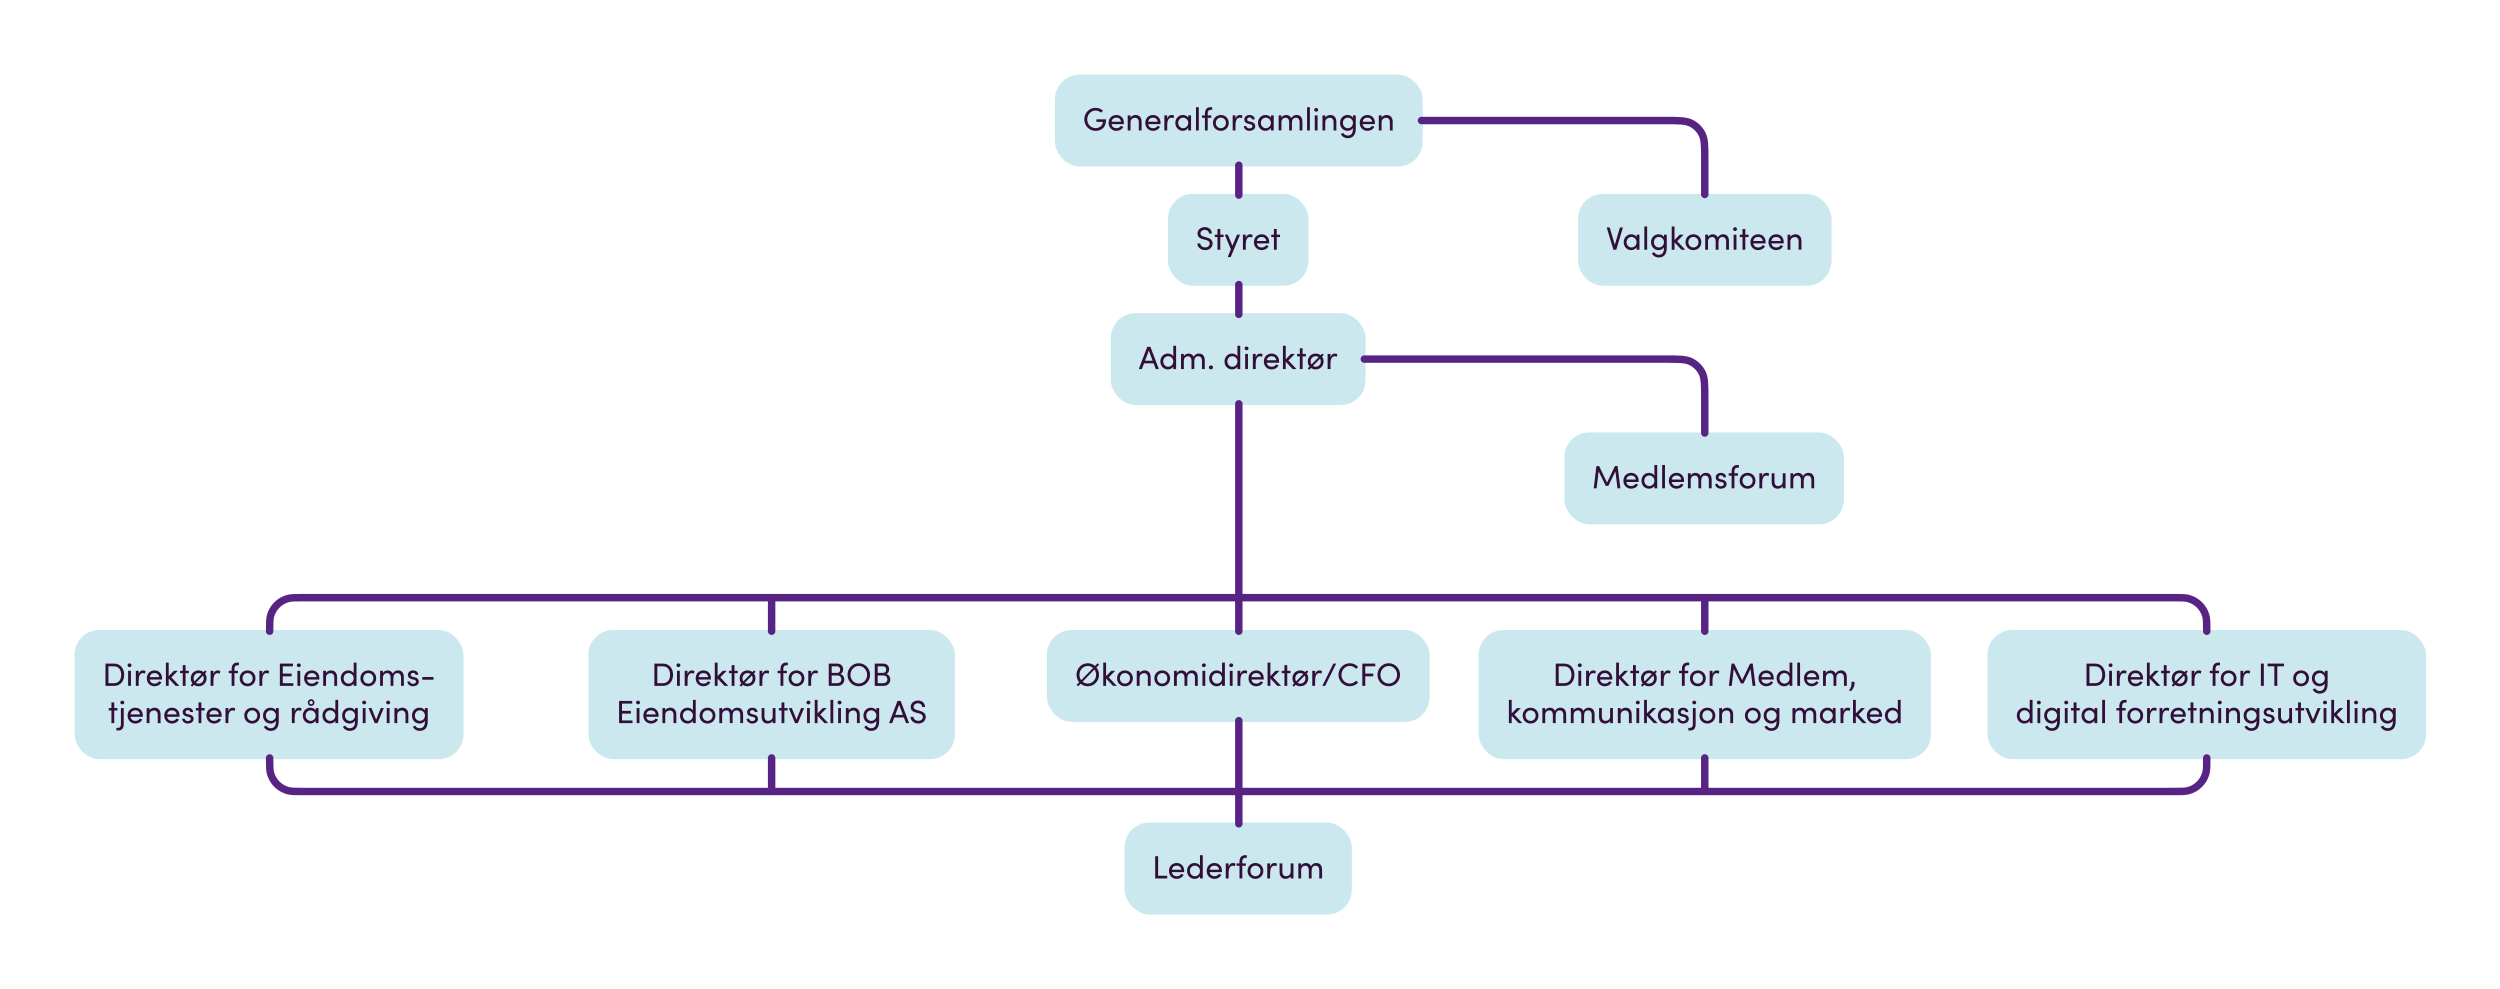 <svg xmlns="http://www.w3.org/2000/svg" fill="none" viewBox="0 0 2012 796" height="796" width="2012">
<rect fill="#CCE8EF" rx="20" height="74" width="296" y="60" x="849"></rect>
<path fill="#320E3B" d="M881.702 105.312C876.606 105.312 872.628 101.152 872.628 96.082C872.628 90.986 876.606 86.774 881.702 86.774C884.068 86.774 886.174 87.684 887.734 89.114L886.096 90.648C884.952 89.634 883.392 88.958 881.702 88.958C877.932 88.958 874.994 92.234 874.994 96.082C874.994 99.93 877.932 103.128 881.702 103.128C884.926 103.128 887.578 100.944 887.578 98.084H882.378V96.03H890.178C890.178 102.296 886.798 105.312 881.702 105.312ZM904.5 98.89C904.5 99.228 904.474 99.566 904.448 99.904H894.568C894.906 102.062 896.466 103.18 898.546 103.18C900.028 103.18 901.38 102.504 902.082 101.282L904.032 102.062C902.992 104.168 900.808 105.312 898.468 105.312C895.01 105.312 892.228 102.738 892.228 98.89C892.228 95.042 895.01 92.546 898.468 92.546C901.926 92.546 904.5 95.042 904.5 98.89ZM894.594 97.954H902.238C901.952 95.874 900.47 94.678 898.468 94.678C896.414 94.678 894.958 95.77 894.594 97.954ZM913.874 92.546C916.89 92.546 918.788 94.574 918.762 97.98V105H916.5V98.11C916.5 96.082 915.252 94.782 913.562 94.782C911.872 94.782 909.844 95.796 909.844 98.422V105H907.582V92.858H909.844V94.704C910.572 93.222 912.548 92.546 913.874 92.546ZM934.004 98.89C934.004 99.228 933.978 99.566 933.952 99.904H924.072C924.41 102.062 925.97 103.18 928.05 103.18C929.532 103.18 930.884 102.504 931.586 101.282L933.536 102.062C932.496 104.168 930.312 105.312 927.972 105.312C924.514 105.312 921.732 102.738 921.732 98.89C921.732 95.042 924.514 92.546 927.972 92.546C931.43 92.546 934.004 95.042 934.004 98.89ZM924.098 97.954H931.742C931.456 95.874 929.974 94.678 927.972 94.678C925.918 94.678 924.462 95.77 924.098 97.954ZM942.78 92.546C943.638 92.546 944.522 92.78 944.886 93.014L944.522 95.146C943.872 94.834 943.222 94.73 942.754 94.73C940.336 94.73 939.374 97.356 939.374 100.554V105H937.086V92.858H939.374V95.614C939.998 93.482 941.168 92.546 942.78 92.546ZM956.303 94.756V92.858H958.565V105H956.303V102.842C955.497 104.298 953.807 105.312 951.857 105.312C948.685 105.312 945.903 102.634 945.903 98.916C945.903 95.328 948.529 92.546 951.961 92.546C953.781 92.546 955.497 93.326 956.303 94.756ZM952.195 103.18C954.353 103.18 956.303 101.386 956.303 98.916C956.303 96.42 954.197 94.678 952.169 94.678C949.959 94.678 948.191 96.628 948.191 98.916C948.191 101.23 949.959 103.18 952.195 103.18ZM964.79 105H962.528V86.254H964.79V105ZM975.587 88.386H974.677C972.519 88.386 971.947 89.712 971.973 91.298V92.858H974.807V94.808H971.973V105H969.711V94.808H967.371V92.858H969.711V91.61C969.711 88.438 971.037 86.254 974.287 86.254H975.587V88.386ZM982.538 105.312C979.08 105.312 976.194 102.764 976.194 98.916C976.194 95.068 979.08 92.546 982.538 92.546C985.996 92.546 988.908 95.068 988.908 98.916C988.908 102.764 985.996 105.312 982.538 105.312ZM982.538 103.18C984.774 103.18 986.646 101.438 986.646 98.916C986.646 96.42 984.774 94.678 982.538 94.678C980.328 94.678 978.482 96.42 978.482 98.916C978.482 101.438 980.328 103.18 982.538 103.18ZM997.751 92.546C998.609 92.546 999.493 92.78 999.857 93.014L999.493 95.146C998.843 94.834 998.193 94.73 997.725 94.73C995.307 94.73 994.345 97.356 994.345 100.554V105H992.057V92.858H994.345V95.614C994.969 93.482 996.139 92.546 997.751 92.546ZM1005.52 105.312C1003.34 105.312 1001.1 103.934 1001 101.438H1003.1C1003.13 102.478 1004.04 103.336 1005.52 103.336C1007.06 103.336 1007.97 102.582 1007.97 101.594C1007.97 100.684 1007.26 100.216 1006.3 100.008L1004.64 99.618C1002.61 99.072 1001.44 98.084 1001.44 96.134C1001.44 94.132 1003.16 92.546 1005.6 92.546C1007.65 92.546 1009.79 93.638 1009.79 96.082H1007.6C1007.58 95.146 1006.61 94.522 1005.65 94.522C1004.48 94.522 1003.7 95.276 1003.7 96.212C1003.7 97.044 1004.48 97.486 1005.26 97.668L1007.06 98.11C1009.58 98.734 1010.23 100.242 1010.23 101.62C1010.23 103.882 1008.04 105.312 1005.52 105.312ZM1022.83 94.756V92.858H1025.09V105H1022.83V102.842C1022.02 104.298 1020.33 105.312 1018.38 105.312C1015.21 105.312 1012.43 102.634 1012.43 98.916C1012.43 95.328 1015.05 92.546 1018.48 92.546C1020.3 92.546 1022.02 93.326 1022.83 94.756ZM1018.72 103.18C1020.88 103.18 1022.83 101.386 1022.83 98.916C1022.83 96.42 1020.72 94.678 1018.69 94.678C1016.48 94.678 1014.71 96.628 1014.71 98.916C1014.71 101.23 1016.48 103.18 1018.72 103.18ZM1043.46 92.546C1046.5 92.546 1048.16 94.574 1048.16 97.98V105H1045.9V98.11C1045.9 96.082 1044.78 94.73 1043.01 94.73C1040.86 94.704 1039.74 96.212 1039.74 98.916V105H1037.48V98.11C1037.48 96.056 1036.36 94.73 1034.75 94.73C1033.03 94.73 1031.31 95.848 1031.31 98.422V105H1029.05V92.858H1031.31V94.73C1031.91 93.404 1033.5 92.546 1035.21 92.546C1036.98 92.546 1038.52 93.482 1039.22 95.146C1040.34 92.962 1042.23 92.546 1043.46 92.546ZM1054.19 105H1051.93V86.254H1054.19V105ZM1059.24 89.894C1058.38 89.894 1057.66 89.244 1057.66 88.386C1057.66 87.528 1058.38 86.878 1059.24 86.878C1060.13 86.878 1060.85 87.528 1060.85 88.386C1060.85 89.244 1060.13 89.894 1059.24 89.894ZM1060.39 105H1058.12V92.858H1060.39V105ZM1070.61 92.546C1073.63 92.546 1075.52 94.574 1075.5 97.98V105H1073.24V98.11C1073.24 96.082 1071.99 94.782 1070.3 94.782C1068.61 94.782 1066.58 95.796 1066.58 98.422V105H1064.32V92.858H1066.58V94.704C1067.31 93.222 1069.28 92.546 1070.61 92.546ZM1088.87 94.756V92.858H1091.13V103.31C1091.13 109.056 1088.53 111.214 1084.53 111.214C1082.32 111.214 1080.26 110.096 1079.07 107.964L1080.99 106.95C1081.74 108.328 1083.17 109.082 1084.53 109.082C1087.2 109.082 1088.87 107.574 1088.87 103.466V103.102C1088.06 104.48 1086.29 105.312 1084.55 105.312C1081.22 105.312 1078.47 102.738 1078.47 98.916C1078.47 95.068 1081.2 92.546 1084.53 92.546C1086.35 92.546 1088.06 93.352 1088.87 94.756ZM1084.73 103.18C1086.92 103.18 1088.87 101.49 1088.87 98.89C1088.87 96.264 1086.74 94.678 1084.73 94.678C1082.52 94.678 1080.76 96.446 1080.76 98.89C1080.76 101.308 1082.52 103.18 1084.73 103.18ZM1106.56 98.89C1106.56 99.228 1106.53 99.566 1106.51 99.904H1096.63C1096.96 102.062 1098.52 103.18 1100.6 103.18C1102.09 103.18 1103.44 102.504 1104.14 101.282L1106.09 102.062C1105.05 104.168 1102.87 105.312 1100.53 105.312C1097.07 105.312 1094.29 102.738 1094.29 98.89C1094.29 95.042 1097.07 92.546 1100.53 92.546C1103.98 92.546 1106.56 95.042 1106.56 98.89ZM1096.65 97.954H1104.3C1104.01 95.874 1102.53 94.678 1100.53 94.678C1098.47 94.678 1097.02 95.77 1096.65 97.954ZM1115.93 92.546C1118.95 92.546 1120.85 94.574 1120.82 97.98V105H1118.56V98.11C1118.56 96.082 1117.31 94.782 1115.62 94.782C1113.93 94.782 1111.9 95.796 1111.9 98.422V105H1109.64V92.858H1111.9V94.704C1112.63 93.222 1114.61 92.546 1115.93 92.546Z"></path>
<rect fill="#CCE8EF" rx="20" height="74" width="204" y="156" x="1270"></rect>
<path fill="#320E3B" d="M1299.6 197.048L1303.71 183.086H1306.13L1300.75 201H1298.48L1293.08 183.086H1295.49L1299.6 197.048ZM1317.15 190.756V188.858H1319.41V201H1317.15V198.842C1316.34 200.298 1314.65 201.312 1312.7 201.312C1309.53 201.312 1306.75 198.634 1306.75 194.916C1306.75 191.328 1309.37 188.546 1312.81 188.546C1314.63 188.546 1316.34 189.326 1317.15 190.756ZM1313.04 199.18C1315.2 199.18 1317.15 197.386 1317.15 194.916C1317.15 192.42 1315.04 190.678 1313.01 190.678C1310.8 190.678 1309.04 192.628 1309.04 194.916C1309.04 197.23 1310.8 199.18 1313.04 199.18ZM1325.63 201H1323.37V182.254H1325.63V201ZM1339.16 190.756V188.858H1341.42V199.31C1341.42 205.056 1338.82 207.214 1334.82 207.214C1332.61 207.214 1330.56 206.096 1329.36 203.964L1331.28 202.95C1332.04 204.328 1333.47 205.082 1334.82 205.082C1337.5 205.082 1339.16 203.574 1339.16 199.466V199.102C1338.36 200.48 1336.59 201.312 1334.85 201.312C1331.52 201.312 1328.76 198.738 1328.76 194.916C1328.76 191.068 1331.49 188.546 1334.82 188.546C1336.64 188.546 1338.36 189.352 1339.16 190.756ZM1335.03 199.18C1337.21 199.18 1339.16 197.49 1339.16 194.89C1339.16 192.264 1337.03 190.678 1335.03 190.678C1332.82 190.678 1331.05 192.446 1331.05 194.89C1331.05 197.308 1332.82 199.18 1335.03 199.18ZM1349.81 194.11L1356.28 201H1353.24L1347.65 195.072V201H1345.39V182.254H1347.65V193.148L1351.86 188.858H1355.01L1349.81 194.11ZM1362.83 201.312C1359.37 201.312 1356.49 198.764 1356.49 194.916C1356.49 191.068 1359.37 188.546 1362.83 188.546C1366.29 188.546 1369.2 191.068 1369.2 194.916C1369.2 198.764 1366.29 201.312 1362.83 201.312ZM1362.83 199.18C1365.07 199.18 1366.94 197.438 1366.94 194.916C1366.94 192.42 1365.07 190.678 1362.83 190.678C1360.62 190.678 1358.78 192.42 1358.78 194.916C1358.78 197.438 1360.62 199.18 1362.83 199.18ZM1386.76 188.546C1389.8 188.546 1391.46 190.574 1391.46 193.98V201H1389.2V194.11C1389.2 192.082 1388.08 190.73 1386.31 190.73C1384.16 190.704 1383.04 192.212 1383.04 194.916V201H1380.78V194.11C1380.78 192.056 1379.66 190.73 1378.05 190.73C1376.33 190.73 1374.61 191.848 1374.61 194.422V201H1372.35V188.858H1374.61V190.73C1375.21 189.404 1376.8 188.546 1378.51 188.546C1380.28 188.546 1381.82 189.482 1382.52 191.146C1383.64 188.962 1385.53 188.546 1386.76 188.546ZM1396.35 185.894C1395.49 185.894 1394.76 185.244 1394.76 184.386C1394.76 183.528 1395.49 182.878 1396.35 182.878C1397.23 182.878 1397.96 183.528 1397.96 184.386C1397.96 185.244 1397.23 185.894 1396.35 185.894ZM1397.49 201H1395.23V188.858H1397.49V201ZM1404.62 188.858H1407.25V190.808H1404.62V201H1402.36V190.808H1400.18V188.858H1402.36V184.282H1404.62V188.858ZM1420.99 194.89C1420.99 195.228 1420.96 195.566 1420.94 195.904H1411.06C1411.39 198.062 1412.95 199.18 1415.03 199.18C1416.52 199.18 1417.87 198.504 1418.57 197.282L1420.52 198.062C1419.48 200.168 1417.3 201.312 1414.96 201.312C1411.5 201.312 1408.72 198.738 1408.72 194.89C1408.72 191.042 1411.5 188.546 1414.96 188.546C1418.41 188.546 1420.99 191.042 1420.99 194.89ZM1411.08 193.954H1418.73C1418.44 191.874 1416.96 190.678 1414.96 190.678C1412.9 190.678 1411.45 191.77 1411.08 193.954ZM1435.54 194.89C1435.54 195.228 1435.51 195.566 1435.49 195.904H1425.61C1425.94 198.062 1427.5 199.18 1429.58 199.18C1431.07 199.18 1432.42 198.504 1433.12 197.282L1435.07 198.062C1434.03 200.168 1431.85 201.312 1429.51 201.312C1426.05 201.312 1423.27 198.738 1423.27 194.89C1423.27 191.042 1426.05 188.546 1429.51 188.546C1432.96 188.546 1435.54 191.042 1435.54 194.89ZM1425.63 193.954H1433.28C1432.99 191.874 1431.51 190.678 1429.51 190.678C1427.45 190.678 1426 191.77 1425.63 193.954ZM1444.91 188.546C1447.93 188.546 1449.83 190.574 1449.8 193.98V201H1447.54V194.11C1447.54 192.082 1446.29 190.782 1444.6 190.782C1442.91 190.782 1440.88 191.796 1440.88 194.422V201H1438.62V188.858H1440.88V190.704C1441.61 189.222 1443.59 188.546 1444.91 188.546Z"></path>
<rect fill="#CCE8EF" rx="20" height="74" width="225" y="348" x="1259"></rect>
<path fill="#320E3B" d="M1301.84 375.086L1304.05 393H1301.74L1300.08 379.35L1294.38 391.05H1292.33L1286.58 379.35L1284.94 393H1282.63L1284.81 375.086H1286.95L1293.34 388.372L1299.71 375.086H1301.84ZM1318.79 386.89C1318.79 387.228 1318.76 387.566 1318.73 387.904H1308.85C1309.19 390.062 1310.75 391.18 1312.83 391.18C1314.31 391.18 1315.67 390.504 1316.37 389.282L1318.32 390.062C1317.28 392.168 1315.09 393.312 1312.75 393.312C1309.3 393.312 1306.51 390.738 1306.51 386.89C1306.51 383.042 1309.3 380.546 1312.75 380.546C1316.21 380.546 1318.79 383.042 1318.79 386.89ZM1308.88 385.954H1316.52C1316.24 383.874 1314.76 382.678 1312.75 382.678C1310.7 382.678 1309.24 383.77 1308.88 385.954ZM1331.46 382.756V374.254H1333.73V393H1331.46V391.102C1330.66 392.48 1328.89 393.312 1327.15 393.312C1323.82 393.312 1321.06 390.738 1321.06 386.916C1321.06 383.068 1323.79 380.546 1327.12 380.546C1328.94 380.546 1330.66 381.326 1331.46 382.756ZM1327.33 391.18C1329.51 391.18 1331.46 389.49 1331.46 386.89C1331.46 384.264 1329.33 382.678 1327.33 382.678C1325.12 382.678 1323.35 384.446 1323.35 386.89C1323.35 389.308 1325.12 391.18 1327.33 391.18ZM1339.95 393H1337.69V374.254H1339.95V393ZM1355.35 386.89C1355.35 387.228 1355.32 387.566 1355.3 387.904H1345.42C1345.76 390.062 1347.32 391.18 1349.4 391.18C1350.88 391.18 1352.23 390.504 1352.93 389.282L1354.88 390.062C1353.84 392.168 1351.66 393.312 1349.32 393.312C1345.86 393.312 1343.08 390.738 1343.08 386.89C1343.08 383.042 1345.86 380.546 1349.32 380.546C1352.78 380.546 1355.35 383.042 1355.35 386.89ZM1345.44 385.954H1353.09C1352.8 383.874 1351.32 382.678 1349.32 382.678C1347.26 382.678 1345.81 383.77 1345.44 385.954ZM1372.84 380.546C1375.88 380.546 1377.54 382.574 1377.54 385.98V393H1375.28V386.11C1375.28 384.082 1374.16 382.73 1372.39 382.73C1370.24 382.704 1369.12 384.212 1369.12 386.916V393H1366.86V386.11C1366.86 384.056 1365.74 382.73 1364.13 382.73C1362.41 382.73 1360.69 383.848 1360.69 386.422V393H1358.43V380.858H1360.69V382.73C1361.29 381.404 1362.88 380.546 1364.59 380.546C1366.36 380.546 1367.9 381.482 1368.6 383.146C1369.72 380.962 1371.61 380.546 1372.84 380.546ZM1384.87 393.312C1382.69 393.312 1380.45 391.934 1380.35 389.438H1382.45C1382.48 390.478 1383.39 391.336 1384.87 391.336C1386.41 391.336 1387.32 390.582 1387.32 389.594C1387.32 388.684 1386.61 388.216 1385.65 388.008L1383.99 387.618C1381.96 387.072 1380.79 386.084 1380.79 384.134C1380.79 382.132 1382.51 380.546 1384.95 380.546C1387 380.546 1389.14 381.638 1389.14 384.082H1386.95C1386.93 383.146 1385.96 382.522 1385 382.522C1383.83 382.522 1383.05 383.276 1383.05 384.212C1383.05 385.044 1383.83 385.486 1384.61 385.668L1386.41 386.11C1388.93 386.734 1389.58 388.242 1389.58 389.62C1389.58 391.882 1387.39 393.312 1384.87 393.312ZM1399.47 376.386H1398.56C1396.4 376.386 1395.83 377.712 1395.86 379.298V380.858H1398.69V382.808H1395.86V393H1393.6V382.808H1391.26V380.858H1393.6V379.61C1393.6 376.438 1394.92 374.254 1398.17 374.254H1399.47V376.386ZM1406.42 393.312C1402.96 393.312 1400.08 390.764 1400.08 386.916C1400.08 383.068 1402.96 380.546 1406.42 380.546C1409.88 380.546 1412.79 383.068 1412.79 386.916C1412.79 390.764 1409.88 393.312 1406.42 393.312ZM1406.42 391.18C1408.66 391.18 1410.53 389.438 1410.53 386.916C1410.53 384.42 1408.66 382.678 1406.42 382.678C1404.21 382.678 1402.37 384.42 1402.37 386.916C1402.37 389.438 1404.21 391.18 1406.42 391.18ZM1421.64 380.546C1422.49 380.546 1423.38 380.78 1423.74 381.014L1423.38 383.146C1422.73 382.834 1422.08 382.73 1421.61 382.73C1419.19 382.73 1418.23 385.356 1418.23 388.554V393H1415.94V380.858H1418.23V383.614C1418.85 381.482 1420.02 380.546 1421.64 380.546ZM1434.76 387.54V380.858H1437.02V393H1434.76V391.102C1434.03 392.636 1432.08 393.312 1430.73 393.312C1427.69 393.312 1425.81 391.284 1425.84 387.878V380.858H1428.1V387.826C1428.1 389.88 1429.32 391.18 1431.01 391.18C1432.7 391.18 1434.73 390.166 1434.76 387.54ZM1455.36 380.546C1458.4 380.546 1460.06 382.574 1460.06 385.98V393H1457.8V386.11C1457.8 384.082 1456.68 382.73 1454.91 382.73C1452.76 382.704 1451.64 384.212 1451.64 386.916V393H1449.38V386.11C1449.38 384.056 1448.26 382.73 1446.65 382.73C1444.93 382.73 1443.21 383.848 1443.21 386.422V393H1440.95V380.858H1443.21V382.73C1443.81 381.404 1445.4 380.546 1447.11 380.546C1448.88 380.546 1450.42 381.482 1451.12 383.146C1452.24 380.962 1454.13 380.546 1455.36 380.546Z"></path>
<rect fill="#CCE8EF" rx="20" height="74" width="113" y="156" x="940"></rect>
<path fill="#320E3B" d="M969.943 201.312C966.173 201.312 963.651 198.712 963.625 195.93H965.965C966.043 197.516 967.551 199.128 969.943 199.128C972.257 199.128 973.557 197.62 973.557 196.034C973.557 194.292 971.971 193.512 970.463 193.122L968.149 192.55C964.353 191.64 963.755 189.404 963.755 187.948C963.755 184.854 966.537 182.774 969.657 182.774C972.803 182.774 975.325 184.776 975.325 187.974H972.985C972.985 186.18 971.503 184.958 969.579 184.958C967.785 184.958 966.121 186.154 966.121 187.922C966.121 188.546 966.329 189.794 968.721 190.418L971.061 191.042C974.103 191.848 975.923 193.408 975.923 195.956C975.923 198.738 973.661 201.312 969.943 201.312ZM982.098 188.858H984.724V190.808H982.098V201H979.836V190.808H977.652V188.858H979.836V184.282H982.098V188.858ZM991.829 197.802L995.547 188.858H997.991L990.451 206.902H988.059L990.607 200.636L985.719 188.858H988.163L991.829 197.802ZM1006 188.546C1006.86 188.546 1007.74 188.78 1008.1 189.014L1007.74 191.146C1007.09 190.834 1006.44 190.73 1005.97 190.73C1003.55 190.73 1002.59 193.356 1002.59 196.554V201H1000.3V188.858H1002.59V191.614C1003.22 189.482 1004.39 188.546 1006 188.546ZM1021.42 194.89C1021.42 195.228 1021.39 195.566 1021.37 195.904H1011.49C1011.82 198.062 1013.38 199.18 1015.46 199.18C1016.95 199.18 1018.3 198.504 1019 197.282L1020.95 198.062C1019.91 200.168 1017.73 201.312 1015.39 201.312C1011.93 201.312 1009.15 198.738 1009.15 194.89C1009.15 191.042 1011.93 188.546 1015.39 188.546C1018.84 188.546 1021.42 191.042 1021.42 194.89ZM1011.51 193.954H1019.16C1018.87 191.874 1017.39 190.678 1015.39 190.678C1013.33 190.678 1011.88 191.77 1011.51 193.954ZM1027.52 188.858H1030.15V190.808H1027.52V201H1025.26V190.808H1023.08V188.858H1025.26V184.282H1027.52V188.858Z"></path>
<rect fill="#CCE8EF" rx="20" height="74" width="205" y="252" x="894"></rect>
<path fill="#320E3B" d="M932.641 297H930.171L928.429 292.398H920.733L918.991 297H916.521L923.333 279.086H925.829L932.641 297ZM924.581 282.18L921.513 290.318H927.649L924.581 282.18ZM944.263 286.756V278.254H946.525V297H944.263V295.102C943.457 296.48 941.689 297.312 939.947 297.312C936.619 297.312 933.863 294.738 933.863 290.916C933.863 287.068 936.593 284.546 939.921 284.546C941.741 284.546 943.457 285.326 944.263 286.756ZM940.129 295.18C942.313 295.18 944.263 293.49 944.263 290.89C944.263 288.264 942.131 286.678 940.129 286.678C937.919 286.678 936.151 288.446 936.151 290.89C936.151 293.308 937.919 295.18 940.129 295.18ZM964.892 284.546C967.934 284.546 969.598 286.574 969.598 289.98V297H967.336V290.11C967.336 288.082 966.218 286.73 964.45 286.73C962.292 286.704 961.174 288.212 961.174 290.916V297H958.912V290.11C958.912 288.056 957.794 286.73 956.182 286.73C954.466 286.73 952.75 287.848 952.75 290.422V297H950.488V284.858H952.75V286.73C953.348 285.404 954.934 284.546 956.65 284.546C958.418 284.546 959.952 285.482 960.654 287.146C961.772 284.962 963.67 284.546 964.892 284.546ZM974.535 297.26C973.651 297.26 972.897 296.61 972.897 295.7C972.897 294.764 973.651 294.088 974.535 294.088C975.445 294.088 976.225 294.764 976.225 295.7C976.225 296.61 975.445 297.26 974.535 297.26ZM995.883 286.756V278.254H998.145V297H995.883V295.102C995.077 296.48 993.309 297.312 991.567 297.312C988.239 297.312 985.483 294.738 985.483 290.916C985.483 287.068 988.213 284.546 991.541 284.546C993.361 284.546 995.077 285.326 995.883 286.756ZM991.749 295.18C993.933 295.18 995.883 293.49 995.883 290.89C995.883 288.264 993.751 286.678 991.749 286.678C989.539 286.678 987.771 288.446 987.771 290.89C987.771 293.308 989.539 295.18 991.749 295.18ZM1003.22 281.894C1002.37 281.894 1001.64 281.244 1001.64 280.386C1001.64 279.528 1002.37 278.878 1003.22 278.878C1004.11 278.878 1004.84 279.528 1004.84 280.386C1004.84 281.244 1004.11 281.894 1003.22 281.894ZM1004.37 297H1002.11V284.858H1004.37V297ZM1014 284.546C1014.85 284.546 1015.74 284.78 1016.1 285.014L1015.74 287.146C1015.09 286.834 1014.44 286.73 1013.97 286.73C1011.55 286.73 1010.59 289.356 1010.59 292.554V297H1008.3V284.858H1010.59V287.614C1011.21 285.482 1012.38 284.546 1014 284.546ZM1029.42 290.89C1029.42 291.228 1029.39 291.566 1029.36 291.904H1019.48C1019.82 294.062 1021.38 295.18 1023.46 295.18C1024.94 295.18 1026.3 294.504 1027 293.282L1028.95 294.062C1027.91 296.168 1025.72 297.312 1023.38 297.312C1019.93 297.312 1017.14 294.738 1017.14 290.89C1017.14 287.042 1019.93 284.546 1023.38 284.546C1026.84 284.546 1029.42 287.042 1029.42 290.89ZM1019.51 289.954H1027.15C1026.87 287.874 1025.39 286.678 1023.38 286.678C1021.33 286.678 1019.87 287.77 1019.51 289.954ZM1036.92 290.11L1043.39 297H1040.35L1034.76 291.072V297H1032.5V278.254H1034.76V289.148L1038.97 284.858H1042.12L1036.92 290.11ZM1048.34 284.858H1050.97V286.808H1048.34V297H1046.08V286.808H1043.9V284.858H1046.08V280.282H1048.34V284.858ZM1064.14 284.494L1065.31 285.664L1063.98 287.016C1064.76 288.056 1065.23 289.382 1065.23 290.916C1065.23 294.764 1062.32 297.312 1058.86 297.312C1057.46 297.312 1056.16 296.896 1055.09 296.142L1053.63 297.624L1052.46 296.454L1053.89 294.998C1053.04 293.932 1052.52 292.528 1052.52 290.916C1052.52 287.068 1055.4 284.546 1058.86 284.546C1060.34 284.546 1061.72 285.014 1062.81 285.846L1064.14 284.494ZM1054.8 290.916C1054.8 291.852 1055.06 292.684 1055.48 293.36L1061.25 287.432C1060.58 286.964 1059.74 286.678 1058.86 286.678C1056.65 286.678 1054.8 288.42 1054.8 290.916ZM1062.97 290.916C1062.97 290.058 1062.76 289.304 1062.37 288.68L1056.65 294.53C1057.3 294.946 1058.05 295.18 1058.86 295.18C1061.1 295.18 1062.97 293.438 1062.97 290.916ZM1074.17 284.546C1075.03 284.546 1075.91 284.78 1076.28 285.014L1075.91 287.146C1075.26 286.834 1074.61 286.73 1074.15 286.73C1071.73 286.73 1070.77 289.356 1070.77 292.554V297H1068.48V284.858H1070.77V287.614C1071.39 285.482 1072.56 284.546 1074.17 284.546Z"></path>
<rect fill="#CCE8EF" rx="20" height="74" width="183" y="662" x="905"></rect>
<path fill="#320E3B" d="M932.058 689.086V704.816H939.39V707H929.692V689.086H932.058ZM953.054 700.89C953.054 701.228 953.028 701.566 953.002 701.904H943.122C943.46 704.062 945.02 705.18 947.1 705.18C948.582 705.18 949.934 704.504 950.636 703.282L952.586 704.062C951.546 706.168 949.362 707.312 947.022 707.312C943.564 707.312 940.782 704.738 940.782 700.89C940.782 697.042 943.564 694.546 947.022 694.546C950.48 694.546 953.054 697.042 953.054 700.89ZM943.148 699.954H950.792C950.506 697.874 949.024 696.678 947.022 696.678C944.968 696.678 943.512 697.77 943.148 699.954ZM965.731 696.756V688.254H967.993V707H965.731V705.102C964.925 706.48 963.157 707.312 961.415 707.312C958.087 707.312 955.331 704.738 955.331 700.916C955.331 697.068 958.061 694.546 961.389 694.546C963.209 694.546 964.925 695.326 965.731 696.756ZM961.597 705.18C963.781 705.18 965.731 703.49 965.731 700.89C965.731 698.264 963.599 696.678 961.597 696.678C959.387 696.678 957.619 698.446 957.619 700.89C957.619 703.308 959.387 705.18 961.597 705.18ZM983.421 700.89C983.421 701.228 983.395 701.566 983.369 701.904H973.489C973.827 704.062 975.387 705.18 977.467 705.18C978.949 705.18 980.301 704.504 981.003 703.282L982.953 704.062C981.913 706.168 979.729 707.312 977.389 707.312C973.931 707.312 971.149 704.738 971.149 700.89C971.149 697.042 973.931 694.546 977.389 694.546C980.847 694.546 983.421 697.042 983.421 700.89ZM973.515 699.954H981.159C980.873 697.874 979.391 696.678 977.389 696.678C975.335 696.678 973.879 697.77 973.515 699.954ZM992.198 694.546C993.056 694.546 993.94 694.78 994.304 695.014L993.94 697.146C993.29 696.834 992.64 696.73 992.172 696.73C989.754 696.73 988.792 699.356 988.792 702.554V707H986.504V694.858H988.792V697.614C989.416 695.482 990.586 694.546 992.198 694.546ZM1003.42 690.386H1002.51C1000.36 690.386 999.783 691.712 999.809 693.298V694.858H1002.64V696.808H999.809V707H997.547V696.808H995.207V694.858H997.547V693.61C997.547 690.438 998.873 688.254 1002.12 688.254H1003.42V690.386ZM1010.37 707.312C1006.92 707.312 1004.03 704.764 1004.03 700.916C1004.03 697.068 1006.92 694.546 1010.37 694.546C1013.83 694.546 1016.74 697.068 1016.74 700.916C1016.74 704.764 1013.83 707.312 1010.37 707.312ZM1010.37 705.18C1012.61 705.18 1014.48 703.438 1014.48 700.916C1014.48 698.42 1012.61 696.678 1010.37 696.678C1008.16 696.678 1006.32 698.42 1006.32 700.916C1006.32 703.438 1008.16 705.18 1010.37 705.18ZM1025.59 694.546C1026.44 694.546 1027.33 694.78 1027.69 695.014L1027.33 697.146C1026.68 696.834 1026.03 696.73 1025.56 696.73C1023.14 696.73 1022.18 699.356 1022.18 702.554V707H1019.89V694.858H1022.18V697.614C1022.8 695.482 1023.97 694.546 1025.59 694.546ZM1038.71 701.54V694.858H1040.97V707H1038.71V705.102C1037.98 706.636 1036.03 707.312 1034.68 707.312C1031.64 707.312 1029.77 705.284 1029.79 701.878V694.858H1032.05V701.826C1032.05 703.88 1033.28 705.18 1034.97 705.18C1036.66 705.18 1038.68 704.166 1038.71 701.54ZM1059.31 694.546C1062.35 694.546 1064.01 696.574 1064.01 699.98V707H1061.75V700.11C1061.75 698.082 1060.63 696.73 1058.86 696.73C1056.71 696.704 1055.59 698.212 1055.59 700.916V707H1053.33V700.11C1053.33 698.056 1052.21 696.73 1050.6 696.73C1048.88 696.73 1047.16 697.848 1047.16 700.422V707H1044.9V694.858H1047.16V696.73C1047.76 695.404 1049.35 694.546 1051.06 694.546C1052.83 694.546 1054.37 695.482 1055.07 697.146C1056.19 694.962 1058.08 694.546 1059.31 694.546Z"></path>
<rect fill="#CCE8EF" rx="20" height="74" width="308" y="507" x="842.5"></rect>
<path fill="#320E3B" d="M883.385 533.8L884.555 534.97L882.423 537.154C883.723 538.766 884.503 540.846 884.503 543.082C884.503 548.152 880.525 552.312 875.403 552.312C873.219 552.312 871.243 551.532 869.709 550.258L867.681 552.338L866.485 551.142L868.513 549.062C867.187 547.45 866.381 545.344 866.381 543.082C866.381 537.986 870.333 533.774 875.403 533.774C877.665 533.774 879.719 534.606 881.279 535.958L883.385 533.8ZM868.747 543.082C868.747 544.694 869.267 546.202 870.125 547.398L879.693 537.596C878.549 536.582 877.067 535.958 875.403 535.958C871.633 535.958 868.747 539.234 868.747 543.082ZM882.137 543.082C882.137 541.496 881.643 540.014 880.811 538.818L871.295 548.62C872.413 549.556 873.817 550.128 875.403 550.128C879.225 550.128 882.137 546.904 882.137 543.082ZM892.32 545.11L898.794 552H895.752L890.162 546.072V552H887.9V533.254H890.162V544.148L894.374 539.858H897.52L892.32 545.11ZM905.345 552.312C901.887 552.312 899.001 549.764 899.001 545.916C899.001 542.068 901.887 539.546 905.345 539.546C908.803 539.546 911.715 542.068 911.715 545.916C911.715 549.764 908.803 552.312 905.345 552.312ZM905.345 550.18C907.581 550.18 909.453 548.438 909.453 545.916C909.453 543.42 907.581 541.678 905.345 541.678C903.135 541.678 901.289 543.42 901.289 545.916C901.289 548.438 903.135 550.18 905.345 550.18ZM921.157 539.546C924.173 539.546 926.071 541.574 926.045 544.98V552H923.783V545.11C923.783 543.082 922.535 541.782 920.845 541.782C919.155 541.782 917.127 542.796 917.127 545.422V552H914.865V539.858H917.127V541.704C917.855 540.222 919.831 539.546 921.157 539.546ZM935.332 552.312C931.874 552.312 928.988 549.764 928.988 545.916C928.988 542.068 931.874 539.546 935.332 539.546C938.79 539.546 941.702 542.068 941.702 545.916C941.702 549.764 938.79 552.312 935.332 552.312ZM935.332 550.18C937.568 550.18 939.44 548.438 939.44 545.916C939.44 543.42 937.568 541.678 935.332 541.678C933.122 541.678 931.276 543.42 931.276 545.916C931.276 548.438 933.122 550.18 935.332 550.18ZM959.255 539.546C962.297 539.546 963.961 541.574 963.961 544.98V552H961.699V545.11C961.699 543.082 960.581 541.73 958.813 541.73C956.655 541.704 955.537 543.212 955.537 545.916V552H953.275V545.11C953.275 543.056 952.157 541.73 950.545 541.73C948.829 541.73 947.113 542.848 947.113 545.422V552H944.851V539.858H947.113V541.73C947.711 540.404 949.297 539.546 951.013 539.546C952.781 539.546 954.315 540.482 955.017 542.146C956.135 539.962 958.033 539.546 959.255 539.546ZM968.846 536.894C967.988 536.894 967.26 536.244 967.26 535.386C967.26 534.528 967.988 533.878 968.846 533.878C969.73 533.878 970.458 534.528 970.458 535.386C970.458 536.244 969.73 536.894 968.846 536.894ZM969.99 552H967.728V539.858H969.99V552ZM983.517 541.756V533.254H985.779V552H983.517V550.102C982.711 551.48 980.943 552.312 979.201 552.312C975.873 552.312 973.117 549.738 973.117 545.916C973.117 542.068 975.847 539.546 979.175 539.546C980.995 539.546 982.711 540.326 983.517 541.756ZM979.383 550.18C981.567 550.18 983.517 548.49 983.517 545.89C983.517 543.264 981.385 541.678 979.383 541.678C977.173 541.678 975.405 543.446 975.405 545.89C975.405 548.308 977.173 550.18 979.383 550.18ZM990.86 536.894C990.002 536.894 989.274 536.244 989.274 535.386C989.274 534.528 990.002 533.878 990.86 533.878C991.744 533.878 992.472 534.528 992.472 535.386C992.472 536.244 991.744 536.894 990.86 536.894ZM992.004 552H989.742V539.858H992.004V552ZM1001.63 539.546C1002.49 539.546 1003.37 539.78 1003.74 540.014L1003.37 542.146C1002.72 541.834 1002.07 541.73 1001.6 541.73C999.187 541.73 998.225 544.356 998.225 547.554V552H995.937V539.858H998.225V542.614C998.849 540.482 1000.02 539.546 1001.63 539.546ZM1017.05 545.89C1017.05 546.228 1017.03 546.566 1017 546.904H1007.12C1007.46 549.062 1009.02 550.18 1011.1 550.18C1012.58 550.18 1013.93 549.504 1014.63 548.282L1016.58 549.062C1015.54 551.168 1013.36 552.312 1011.02 552.312C1007.56 552.312 1004.78 549.738 1004.78 545.89C1004.78 542.042 1007.56 539.546 1011.02 539.546C1014.48 539.546 1017.05 542.042 1017.05 545.89ZM1007.15 544.954H1014.79C1014.5 542.874 1013.02 541.678 1011.02 541.678C1008.97 541.678 1007.51 542.77 1007.15 544.954ZM1024.55 545.11L1031.03 552H1027.99L1022.4 546.072V552H1020.13V533.254H1022.4V544.148L1026.61 539.858H1029.75L1024.55 545.11ZM1035.98 539.858H1038.6V541.808H1035.98V552H1033.71V541.808H1031.53V539.858H1033.71V535.282H1035.98V539.858ZM1051.77 539.494L1052.94 540.664L1051.62 542.016C1052.4 543.056 1052.86 544.382 1052.86 545.916C1052.86 549.764 1049.95 552.312 1046.49 552.312C1045.09 552.312 1043.79 551.896 1042.72 551.142L1041.27 552.624L1040.1 551.454L1041.53 549.998C1040.67 548.932 1040.15 547.528 1040.15 545.916C1040.15 542.068 1043.04 539.546 1046.49 539.546C1047.98 539.546 1049.35 540.014 1050.45 540.846L1051.77 539.494ZM1042.44 545.916C1042.44 546.852 1042.7 547.684 1043.11 548.36L1048.89 542.432C1048.21 541.964 1047.38 541.678 1046.49 541.678C1044.28 541.678 1042.44 543.42 1042.44 545.916ZM1050.6 545.916C1050.6 545.058 1050.39 544.304 1050 543.68L1044.28 549.53C1044.93 549.946 1045.69 550.18 1046.49 550.18C1048.73 550.18 1050.6 548.438 1050.6 545.916ZM1061.81 539.546C1062.66 539.546 1063.55 539.78 1063.91 540.014L1063.55 542.146C1062.9 541.834 1062.25 541.73 1061.78 541.73C1059.36 541.73 1058.4 544.356 1058.4 547.554V552H1056.11V539.858H1058.4V542.614C1059.02 540.482 1060.19 539.546 1061.81 539.546ZM1066.49 552H1064.23L1073.07 534.086H1075.33L1066.49 552ZM1086.32 552.312C1081.25 552.312 1077.22 548.152 1077.22 543.082C1077.22 538.012 1081.25 533.774 1086.32 533.774C1089.08 533.774 1091.47 534.944 1093.05 536.816L1091.34 538.272C1090.14 536.868 1088.32 535.958 1086.32 535.958C1082.55 535.958 1079.59 539.234 1079.59 543.082C1079.59 546.904 1082.55 550.128 1086.32 550.128C1088.32 550.128 1090.14 549.218 1091.34 547.814L1093.05 549.27C1091.47 551.142 1089.08 552.312 1086.32 552.312ZM1106.82 534.086V536.27H1098.76V542.094H1105.16V544.304H1098.76V552H1096.39V534.086H1106.82ZM1117.65 552.312C1112.56 552.312 1108.6 548.152 1108.6 543.082C1108.6 537.986 1112.56 533.774 1117.65 533.774C1122.77 533.774 1126.75 537.986 1126.75 543.082C1126.75 548.152 1122.77 552.312 1117.65 552.312ZM1117.65 550.128C1121.47 550.128 1124.39 546.904 1124.39 543.082C1124.39 539.234 1121.47 535.958 1117.65 535.958C1113.88 535.958 1110.97 539.234 1110.97 543.082C1110.97 546.904 1113.88 550.128 1117.65 550.128Z"></path>
<rect fill="#CCE8EF" rx="20" height="104" width="364" y="507" x="1190"></rect>
<path fill="#320E3B" d="M1252.06 534.086H1259C1264.1 534.086 1267.09 537.986 1267.09 543.082C1267.09 548.152 1264.1 552 1259 552H1252.06V534.086ZM1254.43 549.816H1259C1262.77 549.816 1264.72 546.904 1264.72 543.082C1264.72 539.26 1262.77 536.27 1259 536.27H1254.43V549.816ZM1271.4 536.894C1270.54 536.894 1269.81 536.244 1269.81 535.386C1269.81 534.528 1270.54 533.878 1271.4 533.878C1272.28 533.878 1273.01 534.528 1273.01 535.386C1273.01 536.244 1272.28 536.894 1271.4 536.894ZM1272.54 552H1270.28V539.858H1272.54V552ZM1282.17 539.546C1283.03 539.546 1283.91 539.78 1284.28 540.014L1283.91 542.146C1283.26 541.834 1282.61 541.73 1282.14 541.73C1279.73 541.73 1278.76 544.356 1278.76 547.554V552H1276.48V539.858H1278.76V542.614C1279.39 540.482 1280.56 539.546 1282.17 539.546ZM1297.59 545.89C1297.59 546.228 1297.56 546.566 1297.54 546.904H1287.66C1288 549.062 1289.56 550.18 1291.64 550.18C1293.12 550.18 1294.47 549.504 1295.17 548.282L1297.12 549.062C1296.08 551.168 1293.9 552.312 1291.56 552.312C1288.1 552.312 1285.32 549.738 1285.32 545.89C1285.32 542.042 1288.1 539.546 1291.56 539.546C1295.02 539.546 1297.59 542.042 1297.59 545.89ZM1287.68 544.954H1295.33C1295.04 542.874 1293.56 541.678 1291.56 541.678C1289.5 541.678 1288.05 542.77 1287.68 544.954ZM1305.09 545.11L1311.57 552H1308.53L1302.94 546.072V552H1300.67V533.254H1302.94V544.148L1307.15 539.858H1310.29L1305.09 545.11ZM1316.52 539.858H1319.14V541.808H1316.52V552H1314.25V541.808H1312.07V539.858H1314.25V535.282H1316.52V539.858ZM1332.31 539.494L1333.48 540.664L1332.16 542.016C1332.94 543.056 1333.4 544.382 1333.4 545.916C1333.4 549.764 1330.49 552.312 1327.03 552.312C1325.63 552.312 1324.33 551.896 1323.26 551.142L1321.81 552.624L1320.64 551.454L1322.07 549.998C1321.21 548.932 1320.69 547.528 1320.69 545.916C1320.69 542.068 1323.58 539.546 1327.03 539.546C1328.52 539.546 1329.89 540.014 1330.99 540.846L1332.31 539.494ZM1322.98 545.916C1322.98 546.852 1323.24 547.684 1323.65 548.36L1329.43 542.432C1328.75 541.964 1327.92 541.678 1327.03 541.678C1324.82 541.678 1322.98 543.42 1322.98 545.916ZM1331.14 545.916C1331.14 545.058 1330.93 544.304 1330.54 543.68L1324.82 549.53C1325.47 549.946 1326.23 550.18 1327.03 550.18C1329.27 550.18 1331.14 548.438 1331.14 545.916ZM1342.35 539.546C1343.2 539.546 1344.09 539.78 1344.45 540.014L1344.09 542.146C1343.44 541.834 1342.79 541.73 1342.32 541.73C1339.9 541.73 1338.94 544.356 1338.94 547.554V552H1336.65V539.858H1338.94V542.614C1339.56 540.482 1340.73 539.546 1342.35 539.546ZM1359.46 535.386H1358.55C1356.39 535.386 1355.82 536.712 1355.85 538.298V539.858H1358.68V541.808H1355.85V552H1353.59V541.808H1351.25V539.858H1353.59V538.61C1353.59 535.438 1354.91 533.254 1358.16 533.254H1359.46V535.386ZM1366.41 552.312C1362.95 552.312 1360.07 549.764 1360.07 545.916C1360.07 542.068 1362.95 539.546 1366.41 539.546C1369.87 539.546 1372.78 542.068 1372.78 545.916C1372.78 549.764 1369.87 552.312 1366.41 552.312ZM1366.41 550.18C1368.65 550.18 1370.52 548.438 1370.52 545.916C1370.52 543.42 1368.65 541.678 1366.41 541.678C1364.2 541.678 1362.36 543.42 1362.36 545.916C1362.36 548.438 1364.2 550.18 1366.41 550.18ZM1381.63 539.546C1382.48 539.546 1383.37 539.78 1383.73 540.014L1383.37 542.146C1382.72 541.834 1382.07 541.73 1381.6 541.73C1379.18 541.73 1378.22 544.356 1378.22 547.554V552H1375.93V539.858H1378.22V542.614C1378.84 540.482 1380.01 539.546 1381.63 539.546ZM1410.6 534.086L1412.81 552H1410.49L1408.83 538.35L1403.13 550.05H1401.08L1395.33 538.35L1393.7 552H1391.38L1393.57 534.086H1395.7L1402.09 547.372L1408.46 534.086H1410.6ZM1427.54 545.89C1427.54 546.228 1427.51 546.566 1427.49 546.904H1417.61C1417.95 549.062 1419.51 550.18 1421.59 550.18C1423.07 550.18 1424.42 549.504 1425.12 548.282L1427.07 549.062C1426.03 551.168 1423.85 552.312 1421.51 552.312C1418.05 552.312 1415.27 549.738 1415.27 545.89C1415.27 542.042 1418.05 539.546 1421.51 539.546C1424.97 539.546 1427.54 542.042 1427.54 545.89ZM1417.63 544.954H1425.28C1424.99 542.874 1423.51 541.678 1421.51 541.678C1419.45 541.678 1418 542.77 1417.63 544.954ZM1440.22 541.756V533.254H1442.48V552H1440.22V550.102C1439.41 551.48 1437.64 552.312 1435.9 552.312C1432.57 552.312 1429.82 549.738 1429.82 545.916C1429.82 542.068 1432.55 539.546 1435.87 539.546C1437.69 539.546 1439.41 540.326 1440.22 541.756ZM1436.08 550.18C1438.27 550.18 1440.22 548.49 1440.22 545.89C1440.22 543.264 1438.08 541.678 1436.08 541.678C1433.87 541.678 1432.1 543.446 1432.1 545.89C1432.1 548.308 1433.87 550.18 1436.08 550.18ZM1448.7 552H1446.44V533.254H1448.7V552ZM1464.1 545.89C1464.1 546.228 1464.08 546.566 1464.05 546.904H1454.17C1454.51 549.062 1456.07 550.18 1458.15 550.18C1459.63 550.18 1460.98 549.504 1461.68 548.282L1463.63 549.062C1462.59 551.168 1460.41 552.312 1458.07 552.312C1454.61 552.312 1451.83 549.738 1451.83 545.89C1451.83 542.042 1454.61 539.546 1458.07 539.546C1461.53 539.546 1464.1 542.042 1464.1 545.89ZM1454.2 544.954H1461.84C1461.55 542.874 1460.07 541.678 1458.07 541.678C1456.02 541.678 1454.56 542.77 1454.2 544.954ZM1481.59 539.546C1484.63 539.546 1486.29 541.574 1486.29 544.98V552H1484.03V545.11C1484.03 543.082 1482.91 541.73 1481.15 541.73C1478.99 541.704 1477.87 543.212 1477.87 545.916V552H1475.61V545.11C1475.61 543.056 1474.49 541.73 1472.88 541.73C1471.16 541.73 1469.45 542.848 1469.45 545.422V552H1467.18V539.858H1469.45V541.73C1470.04 540.404 1471.63 539.546 1473.35 539.546C1475.11 539.546 1476.65 540.482 1477.35 542.146C1478.47 539.962 1480.37 539.546 1481.59 539.546ZM1489.62 556.186L1488.06 555.718C1489.52 553.638 1490.37 551.896 1490.04 548.724H1492.51C1492.82 551.714 1491.62 554.496 1489.62 556.186ZM1218.77 575.11L1225.24 582H1222.2L1216.61 576.072V582H1214.35V563.254H1216.61V574.148L1220.82 569.858H1223.97L1218.77 575.11ZM1231.79 582.312C1228.33 582.312 1225.45 579.764 1225.45 575.916C1225.45 572.068 1228.33 569.546 1231.79 569.546C1235.25 569.546 1238.16 572.068 1238.16 575.916C1238.16 579.764 1235.25 582.312 1231.79 582.312ZM1231.79 580.18C1234.03 580.18 1235.9 578.438 1235.9 575.916C1235.9 573.42 1234.03 571.678 1231.79 571.678C1229.58 571.678 1227.73 573.42 1227.73 575.916C1227.73 578.438 1229.58 580.18 1231.79 580.18ZM1255.71 569.546C1258.76 569.546 1260.42 571.574 1260.42 574.98V582H1258.16V575.11C1258.16 573.082 1257.04 571.73 1255.27 571.73C1253.11 571.704 1252 573.212 1252 575.916V582H1249.73V575.11C1249.73 573.056 1248.62 571.73 1247 571.73C1245.29 571.73 1243.57 572.848 1243.57 575.422V582H1241.31V569.858H1243.57V571.73C1244.17 570.404 1245.76 569.546 1247.47 569.546C1249.24 569.546 1250.77 570.482 1251.48 572.146C1252.59 569.962 1254.49 569.546 1255.71 569.546ZM1278.59 569.546C1281.63 569.546 1283.3 571.574 1283.3 574.98V582H1281.03V575.11C1281.03 573.082 1279.92 571.73 1278.15 571.73C1275.99 571.704 1274.87 573.212 1274.87 575.916V582H1272.61V575.11C1272.61 573.056 1271.49 571.73 1269.88 571.73C1268.16 571.73 1266.45 572.848 1266.45 575.422V582H1264.19V569.858H1266.45V571.73C1267.05 570.404 1268.63 569.546 1270.35 569.546C1272.12 569.546 1273.65 570.482 1274.35 572.146C1275.47 569.962 1277.37 569.546 1278.59 569.546ZM1295.83 576.54V569.858H1298.09V582H1295.83V580.102C1295.1 581.636 1293.15 582.312 1291.8 582.312C1288.75 582.312 1286.88 580.284 1286.91 576.878V569.858H1289.17V576.826C1289.17 578.88 1290.39 580.18 1292.08 580.18C1293.77 580.18 1295.8 579.166 1295.83 576.54ZM1308.31 569.546C1311.33 569.546 1313.22 571.574 1313.2 574.98V582H1310.94V575.11C1310.94 573.082 1309.69 571.782 1308 571.782C1306.31 571.782 1304.28 572.796 1304.28 575.422V582H1302.02V569.858H1304.28V571.704C1305.01 570.222 1306.98 569.546 1308.31 569.546ZM1318.09 566.894C1317.23 566.894 1316.51 566.244 1316.51 565.386C1316.51 564.528 1317.23 563.878 1318.09 563.878C1318.98 563.878 1319.7 564.528 1319.7 565.386C1319.7 566.244 1318.98 566.894 1318.09 566.894ZM1319.24 582H1316.97V569.858H1319.24V582ZM1327.59 575.11L1334.06 582H1331.02L1325.43 576.072V582H1323.17V563.254H1325.43V574.148L1329.64 569.858H1332.79L1327.59 575.11ZM1344.67 571.756V569.858H1346.93V582H1344.67V579.842C1343.86 581.298 1342.17 582.312 1340.22 582.312C1337.05 582.312 1334.27 579.634 1334.27 575.916C1334.27 572.328 1336.9 569.546 1340.33 569.546C1342.15 569.546 1343.86 570.326 1344.67 571.756ZM1340.56 580.18C1342.72 580.18 1344.67 578.386 1344.67 575.916C1344.67 573.42 1342.56 571.678 1340.54 571.678C1338.33 571.678 1336.56 573.628 1336.56 575.916C1336.56 578.23 1338.33 580.18 1340.56 580.18ZM1354.46 582.312C1352.27 582.312 1350.04 580.934 1349.93 578.438H1352.04C1352.07 579.478 1352.98 580.336 1354.46 580.336C1355.99 580.336 1356.9 579.582 1356.9 578.594C1356.9 577.684 1356.2 577.216 1355.24 577.008L1353.57 576.618C1351.55 576.072 1350.38 575.084 1350.38 573.134C1350.38 571.132 1352.09 569.546 1354.54 569.546C1356.59 569.546 1358.72 570.638 1358.72 573.082H1356.54C1356.51 572.146 1355.55 571.522 1354.59 571.522C1353.42 571.522 1352.64 572.276 1352.64 573.212C1352.64 574.044 1353.42 574.486 1354.2 574.668L1355.99 575.11C1358.51 575.734 1359.16 577.242 1359.16 578.62C1359.16 580.882 1356.98 582.312 1354.46 582.312ZM1363.52 566.894C1362.66 566.894 1361.93 566.244 1361.93 565.386C1361.93 564.528 1362.66 563.878 1363.52 563.878C1364.4 563.878 1365.13 564.528 1365.13 565.386C1365.13 566.244 1364.4 566.894 1363.52 566.894ZM1360.32 587.902H1358.76V585.77H1360.14C1362.14 585.77 1362.43 584.106 1362.4 582.676V569.858H1364.66V582.702C1364.66 585.718 1363.6 587.902 1360.32 587.902ZM1374.11 582.312C1370.65 582.312 1367.76 579.764 1367.76 575.916C1367.76 572.068 1370.65 569.546 1374.11 569.546C1377.56 569.546 1380.48 572.068 1380.48 575.916C1380.48 579.764 1377.56 582.312 1374.11 582.312ZM1374.11 580.18C1376.34 580.18 1378.21 578.438 1378.21 575.916C1378.21 573.42 1376.34 571.678 1374.11 571.678C1371.9 571.678 1370.05 573.42 1370.05 575.916C1370.05 578.438 1371.9 580.18 1374.11 580.18ZM1389.92 569.546C1392.93 569.546 1394.83 571.574 1394.8 574.98V582H1392.54V575.11C1392.54 573.082 1391.29 571.782 1389.6 571.782C1387.91 571.782 1385.89 572.796 1385.89 575.422V582H1383.62V569.858H1385.89V571.704C1386.61 570.222 1388.59 569.546 1389.92 569.546ZM1410.67 582.312C1407.21 582.312 1404.32 579.764 1404.32 575.916C1404.32 572.068 1407.21 569.546 1410.67 569.546C1414.13 569.546 1417.04 572.068 1417.04 575.916C1417.04 579.764 1414.13 582.312 1410.67 582.312ZM1410.67 580.18C1412.9 580.18 1414.78 578.438 1414.78 575.916C1414.78 573.42 1412.9 571.678 1410.67 571.678C1408.46 571.678 1406.61 573.42 1406.61 575.916C1406.61 578.438 1408.46 580.18 1410.67 580.18ZM1429.78 571.756V569.858H1432.04V580.31C1432.04 586.056 1429.44 588.214 1425.44 588.214C1423.23 588.214 1421.17 587.096 1419.98 584.964L1421.9 583.95C1422.66 585.328 1424.09 586.082 1425.44 586.082C1428.12 586.082 1429.78 584.574 1429.78 580.466V580.102C1428.97 581.48 1427.21 582.312 1425.46 582.312C1422.14 582.312 1419.38 579.738 1419.38 575.916C1419.38 572.068 1422.11 569.546 1425.44 569.546C1427.26 569.546 1428.97 570.352 1429.78 571.756ZM1425.65 580.18C1427.83 580.18 1429.78 578.49 1429.78 575.89C1429.78 573.264 1427.65 571.678 1425.65 571.678C1423.44 571.678 1421.67 573.446 1421.67 575.89C1421.67 578.308 1423.44 580.18 1425.65 580.18ZM1456.99 569.546C1460.03 569.546 1461.69 571.574 1461.69 574.98V582H1459.43V575.11C1459.43 573.082 1458.31 571.73 1456.54 571.73C1454.39 571.704 1453.27 573.212 1453.27 575.916V582H1451.01V575.11C1451.01 573.056 1449.89 571.73 1448.28 571.73C1446.56 571.73 1444.84 572.848 1444.84 575.422V582H1442.58V569.858H1444.84V571.73C1445.44 570.404 1447.03 569.546 1448.74 569.546C1450.51 569.546 1452.05 570.482 1452.75 572.146C1453.87 569.962 1455.76 569.546 1456.99 569.546ZM1475.03 571.756V569.858H1477.29V582H1475.03V579.842C1474.22 581.298 1472.53 582.312 1470.58 582.312C1467.41 582.312 1464.63 579.634 1464.63 575.916C1464.63 572.328 1467.25 569.546 1470.68 569.546C1472.5 569.546 1474.22 570.326 1475.03 571.756ZM1470.92 580.18C1473.08 580.18 1475.03 578.386 1475.03 575.916C1475.03 573.42 1472.92 571.678 1470.89 571.678C1468.68 571.678 1466.91 573.628 1466.91 575.916C1466.91 578.23 1468.68 580.18 1470.92 580.18ZM1486.95 569.546C1487.8 569.546 1488.69 569.78 1489.05 570.014L1488.69 572.146C1488.04 571.834 1487.39 571.73 1486.92 571.73C1484.5 571.73 1483.54 574.356 1483.54 577.554V582H1481.25V569.858H1483.54V572.614C1484.16 570.482 1485.33 569.546 1486.95 569.546ZM1495.73 575.11L1502.2 582H1499.16L1493.57 576.072V582H1491.31V563.254H1493.57V574.148L1497.78 569.858H1500.93L1495.73 575.11ZM1514.71 575.89C1514.71 576.228 1514.68 576.566 1514.65 576.904H1504.77C1505.11 579.062 1506.67 580.18 1508.75 580.18C1510.23 580.18 1511.59 579.504 1512.29 578.282L1514.24 579.062C1513.2 581.168 1511.01 582.312 1508.67 582.312C1505.22 582.312 1502.43 579.738 1502.43 575.89C1502.43 572.042 1505.22 569.546 1508.67 569.546C1512.13 569.546 1514.71 572.042 1514.71 575.89ZM1504.8 574.954H1512.44C1512.16 572.874 1510.68 571.678 1508.67 571.678C1506.62 571.678 1505.16 572.77 1504.8 574.954ZM1527.38 571.756V563.254H1529.64V582H1527.38V580.102C1526.58 581.48 1524.81 582.312 1523.07 582.312C1519.74 582.312 1516.98 579.738 1516.98 575.916C1516.98 572.068 1519.71 569.546 1523.04 569.546C1524.86 569.546 1526.58 570.326 1527.38 571.756ZM1523.25 580.18C1525.43 580.18 1527.38 578.49 1527.38 575.89C1527.38 573.264 1525.25 571.678 1523.25 571.678C1521.04 571.678 1519.27 573.446 1519.27 575.89C1519.27 578.308 1521.04 580.18 1523.25 580.18Z"></path>
<rect fill="#CCE8EF" rx="20" height="104" width="313" y="507" x="60"></rect>
<path fill="#320E3B" d="M84.895 534.086H91.837C96.933 534.086 99.923 537.986 99.923 543.082C99.923 548.152 96.933 552 91.837 552H84.895V534.086ZM87.261 549.816H91.837C95.607 549.816 97.557 546.904 97.557 543.082C97.557 539.26 95.607 536.27 91.837 536.27H87.261V549.816ZM104.232 536.894C103.374 536.894 102.646 536.244 102.646 535.386C102.646 534.528 103.374 533.878 104.232 533.878C105.116 533.878 105.844 534.528 105.844 535.386C105.844 536.244 105.116 536.894 104.232 536.894ZM105.376 552H103.114V539.858H105.376V552ZM115.003 539.546C115.861 539.546 116.745 539.78 117.109 540.014L116.745 542.146C116.095 541.834 115.445 541.73 114.977 541.73C112.559 541.73 111.597 544.356 111.597 547.554V552H109.309V539.858H111.597V542.614C112.221 540.482 113.391 539.546 115.003 539.546ZM130.423 545.89C130.423 546.228 130.397 546.566 130.371 546.904H120.491C120.829 549.062 122.389 550.18 124.469 550.18C125.951 550.18 127.303 549.504 128.005 548.282L129.955 549.062C128.915 551.168 126.731 552.312 124.391 552.312C120.933 552.312 118.151 549.738 118.151 545.89C118.151 542.042 120.933 539.546 124.391 539.546C127.849 539.546 130.423 542.042 130.423 545.89ZM120.517 544.954H128.161C127.875 542.874 126.393 541.678 124.391 541.678C122.337 541.678 120.881 542.77 120.517 544.954ZM137.926 545.11L144.4 552H141.358L135.768 546.072V552H133.506V533.254H135.768V544.148L139.98 539.858H143.126L137.926 545.11ZM149.349 539.858H151.975V541.808H149.349V552H147.087V541.808H144.903V539.858H147.087V535.282H149.349V539.858ZM165.144 539.494L166.314 540.664L164.988 542.016C165.768 543.056 166.236 544.382 166.236 545.916C166.236 549.764 163.324 552.312 159.866 552.312C158.462 552.312 157.162 551.896 156.096 551.142L154.64 552.624L153.47 551.454L154.9 549.998C154.042 548.932 153.522 547.528 153.522 545.916C153.522 542.068 156.408 539.546 159.866 539.546C161.348 539.546 162.726 540.014 163.818 540.846L165.144 539.494ZM155.81 545.916C155.81 546.852 156.07 547.684 156.486 548.36L162.258 542.432C161.582 541.964 160.75 541.678 159.866 541.678C157.656 541.678 155.81 543.42 155.81 545.916ZM163.974 545.916C163.974 545.058 163.766 544.304 163.376 543.68L157.656 549.53C158.306 549.946 159.06 550.18 159.866 550.18C162.102 550.18 163.974 548.438 163.974 545.916ZM175.179 539.546C176.037 539.546 176.921 539.78 177.285 540.014L176.921 542.146C176.271 541.834 175.621 541.73 175.153 541.73C172.735 541.73 171.773 544.356 171.773 547.554V552H169.485V539.858H171.773V542.614C172.397 540.482 173.567 539.546 175.179 539.546ZM192.294 535.386H191.384C189.226 535.386 188.654 536.712 188.68 538.298V539.858H191.514V541.808H188.68V552H186.418V541.808H184.078V539.858H186.418V538.61C186.418 535.438 187.744 533.254 190.994 533.254H192.294V535.386ZM199.245 552.312C195.787 552.312 192.901 549.764 192.901 545.916C192.901 542.068 195.787 539.546 199.245 539.546C202.703 539.546 205.615 542.068 205.615 545.916C205.615 549.764 202.703 552.312 199.245 552.312ZM199.245 550.18C201.481 550.18 203.353 548.438 203.353 545.916C203.353 543.42 201.481 541.678 199.245 541.678C197.035 541.678 195.189 543.42 195.189 545.916C195.189 548.438 197.035 550.18 199.245 550.18ZM214.458 539.546C215.316 539.546 216.2 539.78 216.564 540.014L216.2 542.146C215.55 541.834 214.9 541.73 214.432 541.73C212.014 541.73 211.052 544.356 211.052 547.554V552H208.764V539.858H211.052V542.614C211.676 540.482 212.846 539.546 214.458 539.546ZM227.569 544.304V549.816H236.045V552H225.229V534.086H235.785V536.27H227.569V542.094H234.745V544.304H227.569ZM240.478 536.894C239.62 536.894 238.892 536.244 238.892 535.386C238.892 534.528 239.62 533.878 240.478 533.878C241.362 533.878 242.09 534.528 242.09 535.386C242.09 536.244 241.362 536.894 240.478 536.894ZM241.622 552H239.36V539.858H241.622V552ZM257.021 545.89C257.021 546.228 256.995 546.566 256.969 546.904H247.089C247.427 549.062 248.987 550.18 251.067 550.18C252.549 550.18 253.901 549.504 254.603 548.282L256.553 549.062C255.513 551.168 253.329 552.312 250.989 552.312C247.531 552.312 244.749 549.738 244.749 545.89C244.749 542.042 247.531 539.546 250.989 539.546C254.447 539.546 257.021 542.042 257.021 545.89ZM247.115 544.954H254.759C254.473 542.874 252.991 541.678 250.989 541.678C248.935 541.678 247.479 542.77 247.115 544.954ZM266.396 539.546C269.412 539.546 271.31 541.574 271.284 544.98V552H269.022V545.11C269.022 543.082 267.774 541.782 266.084 541.782C264.394 541.782 262.366 542.796 262.366 545.422V552H260.104V539.858H262.366V541.704C263.094 540.222 265.07 539.546 266.396 539.546ZM284.653 541.756V533.254H286.915V552H284.653V550.102C283.847 551.48 282.079 552.312 280.337 552.312C277.009 552.312 274.253 549.738 274.253 545.916C274.253 542.068 276.983 539.546 280.311 539.546C282.131 539.546 283.847 540.326 284.653 541.756ZM280.519 550.18C282.703 550.18 284.653 548.49 284.653 545.89C284.653 543.264 282.521 541.678 280.519 541.678C278.309 541.678 276.541 543.446 276.541 545.89C276.541 548.308 278.309 550.18 280.519 550.18ZM296.389 552.312C292.931 552.312 290.045 549.764 290.045 545.916C290.045 542.068 292.931 539.546 296.389 539.546C299.847 539.546 302.759 542.068 302.759 545.916C302.759 549.764 299.847 552.312 296.389 552.312ZM296.389 550.18C298.625 550.18 300.497 548.438 300.497 545.916C300.497 543.42 298.625 541.678 296.389 541.678C294.179 541.678 292.333 543.42 292.333 545.916C292.333 548.438 294.179 550.18 296.389 550.18ZM320.313 539.546C323.355 539.546 325.019 541.574 325.019 544.98V552H322.757V545.11C322.757 543.082 321.639 541.73 319.871 541.73C317.713 541.704 316.595 543.212 316.595 545.916V552H314.333V545.11C314.333 543.056 313.215 541.73 311.603 541.73C309.887 541.73 308.171 542.848 308.171 545.422V552H305.909V539.858H308.171V541.73C308.769 540.404 310.355 539.546 312.071 539.546C313.839 539.546 315.373 540.482 316.075 542.146C317.193 539.962 319.091 539.546 320.313 539.546ZM332.348 552.312C330.164 552.312 327.928 550.934 327.824 548.438H329.93C329.956 549.478 330.866 550.336 332.348 550.336C333.882 550.336 334.792 549.582 334.792 548.594C334.792 547.684 334.09 547.216 333.128 547.008L331.464 546.618C329.436 546.072 328.266 545.084 328.266 543.134C328.266 541.132 329.982 539.546 332.426 539.546C334.48 539.546 336.612 540.638 336.612 543.082H334.428C334.402 542.146 333.44 541.522 332.478 541.522C331.308 541.522 330.528 542.276 330.528 543.212C330.528 544.044 331.308 544.486 332.088 544.668L333.882 545.11C336.404 545.734 337.054 547.242 337.054 548.62C337.054 550.882 334.87 552.312 332.348 552.312ZM348.846 547.034H339.85V544.85H348.846V547.034ZM91.941 569.858H94.567V571.808H91.941V582H89.679V571.808H87.495V569.858H89.679V565.282H91.941V569.858ZM98.422 566.894C97.564 566.894 96.836 566.244 96.836 565.386C96.836 564.528 97.564 563.878 98.422 563.878C99.306 563.878 100.034 564.528 100.034 565.386C100.034 566.244 99.306 566.894 98.422 566.894ZM95.224 587.902H93.664V585.77H95.042C97.044 585.77 97.33 584.106 97.304 582.676V569.858H99.566V582.702C99.566 585.718 98.5 587.902 95.224 587.902ZM114.961 575.89C114.961 576.228 114.935 576.566 114.909 576.904H105.029C105.367 579.062 106.927 580.18 109.007 580.18C110.489 580.18 111.841 579.504 112.543 578.282L114.493 579.062C113.453 581.168 111.269 582.312 108.929 582.312C105.471 582.312 102.689 579.738 102.689 575.89C102.689 572.042 105.471 569.546 108.929 569.546C112.387 569.546 114.961 572.042 114.961 575.89ZM105.055 574.954H112.699C112.413 572.874 110.931 571.678 108.929 571.678C106.875 571.678 105.419 572.77 105.055 574.954ZM124.335 569.546C127.351 569.546 129.249 571.574 129.223 574.98V582H126.961V575.11C126.961 573.082 125.713 571.782 124.023 571.782C122.333 571.782 120.305 572.796 120.305 575.422V582H118.043V569.858H120.305V571.704C121.033 570.222 123.009 569.546 124.335 569.546ZM144.464 575.89C144.464 576.228 144.438 576.566 144.412 576.904H134.532C134.87 579.062 136.43 580.18 138.51 580.18C139.992 580.18 141.344 579.504 142.046 578.282L143.996 579.062C142.956 581.168 140.772 582.312 138.432 582.312C134.974 582.312 132.192 579.738 132.192 575.89C132.192 572.042 134.974 569.546 138.432 569.546C141.89 569.546 144.464 572.042 144.464 575.89ZM134.558 574.954H142.202C141.916 572.874 140.434 571.678 138.432 571.678C136.378 571.678 134.922 572.77 134.558 574.954ZM151.109 582.312C148.925 582.312 146.689 580.934 146.585 578.438H148.691C148.717 579.478 149.627 580.336 151.109 580.336C152.643 580.336 153.553 579.582 153.553 578.594C153.553 577.684 152.851 577.216 151.889 577.008L150.225 576.618C148.197 576.072 147.027 575.084 147.027 573.134C147.027 571.132 148.743 569.546 151.187 569.546C153.241 569.546 155.373 570.638 155.373 573.082H153.189C153.163 572.146 152.201 571.522 151.239 571.522C150.069 571.522 149.289 572.276 149.289 573.212C149.289 574.044 150.069 574.486 150.849 574.668L152.643 575.11C155.165 575.734 155.815 577.242 155.815 578.62C155.815 580.882 153.631 582.312 151.109 582.312ZM162.044 569.858H164.67V571.808H162.044V582H159.782V571.808H157.598V569.858H159.782V565.282H162.044V569.858ZM178.412 575.89C178.412 576.228 178.386 576.566 178.36 576.904H168.48C168.818 579.062 170.378 580.18 172.458 580.18C173.94 580.18 175.292 579.504 175.994 578.282L177.944 579.062C176.904 581.168 174.72 582.312 172.38 582.312C168.922 582.312 166.14 579.738 166.14 575.89C166.14 572.042 168.922 569.546 172.38 569.546C175.838 569.546 178.412 572.042 178.412 575.89ZM168.506 574.954H176.15C175.864 572.874 174.382 571.678 172.38 571.678C170.326 571.678 168.87 572.77 168.506 574.954ZM187.189 569.546C188.047 569.546 188.931 569.78 189.295 570.014L188.931 572.146C188.281 571.834 187.631 571.73 187.163 571.73C184.745 571.73 183.783 574.356 183.783 577.554V582H181.495V569.858H183.783V572.614C184.407 570.482 185.577 569.546 187.189 569.546ZM202.952 582.312C199.494 582.312 196.608 579.764 196.608 575.916C196.608 572.068 199.494 569.546 202.952 569.546C206.41 569.546 209.322 572.068 209.322 575.916C209.322 579.764 206.41 582.312 202.952 582.312ZM202.952 580.18C205.188 580.18 207.06 578.438 207.06 575.916C207.06 573.42 205.188 571.678 202.952 571.678C200.742 571.678 198.896 573.42 198.896 575.916C198.896 578.438 200.742 580.18 202.952 580.18ZM222.065 571.756V569.858H224.327V580.31C224.327 586.056 221.727 588.214 217.723 588.214C215.513 588.214 213.459 587.096 212.263 584.964L214.187 583.95C214.941 585.328 216.371 586.082 217.723 586.082C220.401 586.082 222.065 584.574 222.065 580.466V580.102C221.259 581.48 219.491 582.312 217.749 582.312C214.421 582.312 211.665 579.738 211.665 575.916C211.665 572.068 214.395 569.546 217.723 569.546C219.543 569.546 221.259 570.352 222.065 571.756ZM217.931 580.18C220.115 580.18 222.065 578.49 222.065 575.89C222.065 573.264 219.933 571.678 217.931 571.678C215.721 571.678 213.953 573.446 213.953 575.89C213.953 578.308 215.721 580.18 217.931 580.18ZM240.56 569.546C241.418 569.546 242.302 569.78 242.666 570.014L242.302 572.146C241.652 571.834 241.002 571.73 240.534 571.73C238.116 571.73 237.154 574.356 237.154 577.554V582H234.866V569.858H237.154V572.614C237.778 570.482 238.948 569.546 240.56 569.546ZM250.364 568.116C248.856 568.116 247.686 566.946 247.686 565.438C247.686 563.904 248.856 562.708 250.364 562.708C251.898 562.708 253.094 563.904 253.094 565.438C253.094 566.946 251.898 568.116 250.364 568.116ZM250.364 564.06C249.61 564.06 249.012 564.658 249.012 565.438C249.012 566.192 249.61 566.79 250.364 566.79C251.144 566.79 251.768 566.192 251.768 565.438C251.768 564.658 251.144 564.06 250.364 564.06ZM254.082 571.756V569.858H256.344V582H254.082V579.842C253.276 581.298 251.586 582.312 249.636 582.312C246.464 582.312 243.682 579.634 243.682 575.916C243.682 572.328 246.308 569.546 249.74 569.546C251.56 569.546 253.276 570.326 254.082 571.756ZM249.974 580.18C252.132 580.18 254.082 578.386 254.082 575.916C254.082 573.42 251.976 571.678 249.948 571.678C247.738 571.678 245.97 573.628 245.97 575.916C245.97 578.23 247.738 580.18 249.974 580.18ZM269.901 571.756V563.254H272.163V582H269.901V580.102C269.095 581.48 267.327 582.312 265.585 582.312C262.257 582.312 259.501 579.738 259.501 575.916C259.501 572.068 262.231 569.546 265.559 569.546C267.379 569.546 269.095 570.326 269.901 571.756ZM265.767 580.18C267.951 580.18 269.901 578.49 269.901 575.89C269.901 573.264 267.769 571.678 265.767 571.678C263.557 571.678 261.789 573.446 261.789 575.89C261.789 578.308 263.557 580.18 265.767 580.18ZM285.719 571.756V569.858H287.981V580.31C287.981 586.056 285.381 588.214 281.377 588.214C279.167 588.214 277.113 587.096 275.917 584.964L277.841 583.95C278.595 585.328 280.025 586.082 281.377 586.082C284.055 586.082 285.719 584.574 285.719 580.466V580.102C284.913 581.48 283.145 582.312 281.403 582.312C278.075 582.312 275.319 579.738 275.319 575.916C275.319 572.068 278.049 569.546 281.377 569.546C283.197 569.546 284.913 570.352 285.719 571.756ZM281.585 580.18C283.769 580.18 285.719 578.49 285.719 575.89C285.719 573.264 283.587 571.678 281.585 571.678C279.375 571.678 277.607 573.446 277.607 575.89C277.607 578.308 279.375 580.18 281.585 580.18ZM293.062 566.894C292.204 566.894 291.476 566.244 291.476 565.386C291.476 564.528 292.204 563.878 293.062 563.878C293.946 563.878 294.674 564.528 294.674 565.386C294.674 566.244 293.946 566.894 293.062 566.894ZM294.206 582H291.944V569.858H294.206V582ZM302.715 579.114L306.433 569.858H308.877L303.807 582H301.597L296.553 569.858H298.971L302.715 579.114ZM312.359 566.894C311.501 566.894 310.773 566.244 310.773 565.386C310.773 564.528 311.501 563.878 312.359 563.878C313.243 563.878 313.971 564.528 313.971 565.386C313.971 566.244 313.243 566.894 312.359 566.894ZM313.503 582H311.241V569.858H313.503V582ZM323.728 569.546C326.744 569.546 328.642 571.574 328.616 574.98V582H326.354V575.11C326.354 573.082 325.106 571.782 323.416 571.782C321.726 571.782 319.698 572.796 319.698 575.422V582H317.436V569.858H319.698V571.704C320.426 570.222 322.402 569.546 323.728 569.546ZM341.985 571.756V569.858H344.247V580.31C344.247 586.056 341.647 588.214 337.643 588.214C335.433 588.214 333.379 587.096 332.183 584.964L334.107 583.95C334.861 585.328 336.291 586.082 337.643 586.082C340.321 586.082 341.985 584.574 341.985 580.466V580.102C341.179 581.48 339.411 582.312 337.669 582.312C334.341 582.312 331.585 579.738 331.585 575.916C331.585 572.068 334.315 569.546 337.643 569.546C339.463 569.546 341.179 570.352 341.985 571.756ZM337.851 580.18C340.035 580.18 341.985 578.49 341.985 575.89C341.985 573.264 339.853 571.678 337.851 571.678C335.641 571.678 333.873 573.446 333.873 575.89C333.873 578.308 335.641 580.18 337.851 580.18Z"></path>
<rect fill="#CCE8EF" rx="20" height="104" width="353" y="507" x="1599.5"></rect>
<path fill="#320E3B" d="M1679.23 534.086H1686.17C1691.27 534.086 1694.26 537.986 1694.26 543.082C1694.26 548.152 1691.27 552 1686.17 552H1679.23V534.086ZM1681.6 549.816H1686.17C1689.94 549.816 1691.89 546.904 1691.89 543.082C1691.89 539.26 1689.94 536.27 1686.17 536.27H1681.6V549.816ZM1698.57 536.894C1697.71 536.894 1696.98 536.244 1696.98 535.386C1696.98 534.528 1697.71 533.878 1698.57 533.878C1699.45 533.878 1700.18 534.528 1700.18 535.386C1700.18 536.244 1699.45 536.894 1698.57 536.894ZM1699.71 552H1697.45V539.858H1699.71V552ZM1709.34 539.546C1710.2 539.546 1711.08 539.78 1711.44 540.014L1711.08 542.146C1710.43 541.834 1709.78 541.73 1709.31 541.73C1706.89 541.73 1705.93 544.356 1705.93 547.554V552H1703.64V539.858H1705.93V542.614C1706.56 540.482 1707.73 539.546 1709.34 539.546ZM1724.76 545.89C1724.76 546.228 1724.73 546.566 1724.71 546.904H1714.83C1715.17 549.062 1716.73 550.18 1718.81 550.18C1720.29 550.18 1721.64 549.504 1722.34 548.282L1724.29 549.062C1723.25 551.168 1721.07 552.312 1718.73 552.312C1715.27 552.312 1712.49 549.738 1712.49 545.89C1712.49 542.042 1715.27 539.546 1718.73 539.546C1722.19 539.546 1724.76 542.042 1724.76 545.89ZM1714.85 544.954H1722.5C1722.21 542.874 1720.73 541.678 1718.73 541.678C1716.67 541.678 1715.22 542.77 1714.85 544.954ZM1732.26 545.11L1738.74 552H1735.69L1730.1 546.072V552H1727.84V533.254H1730.1V544.148L1734.32 539.858H1737.46L1732.26 545.11ZM1743.68 539.858H1746.31V541.808H1743.68V552H1741.42V541.808H1739.24V539.858H1741.42V535.282H1743.68V539.858ZM1759.48 539.494L1760.65 540.664L1759.32 542.016C1760.1 543.056 1760.57 544.382 1760.57 545.916C1760.57 549.764 1757.66 552.312 1754.2 552.312C1752.8 552.312 1751.5 551.896 1750.43 551.142L1748.98 552.624L1747.81 551.454L1749.24 549.998C1748.38 548.932 1747.86 547.528 1747.86 545.916C1747.86 542.068 1750.74 539.546 1754.2 539.546C1755.68 539.546 1757.06 540.014 1758.15 540.846L1759.48 539.494ZM1750.15 545.916C1750.15 546.852 1750.41 547.684 1750.82 548.36L1756.59 542.432C1755.92 541.964 1755.09 541.678 1754.2 541.678C1751.99 541.678 1750.15 543.42 1750.15 545.916ZM1758.31 545.916C1758.31 545.058 1758.1 544.304 1757.71 543.68L1751.99 549.53C1752.64 549.946 1753.4 550.18 1754.2 550.18C1756.44 550.18 1758.31 548.438 1758.31 545.916ZM1769.51 539.546C1770.37 539.546 1771.26 539.78 1771.62 540.014L1771.26 542.146C1770.61 541.834 1769.96 541.73 1769.49 541.73C1767.07 541.73 1766.11 544.356 1766.11 547.554V552H1763.82V539.858H1766.11V542.614C1766.73 540.482 1767.9 539.546 1769.51 539.546ZM1786.63 535.386H1785.72C1783.56 535.386 1782.99 536.712 1783.02 538.298V539.858H1785.85V541.808H1783.02V552H1780.75V541.808H1778.41V539.858H1780.75V538.61C1780.75 535.438 1782.08 533.254 1785.33 533.254H1786.63V535.386ZM1793.58 552.312C1790.12 552.312 1787.24 549.764 1787.24 545.916C1787.24 542.068 1790.12 539.546 1793.58 539.546C1797.04 539.546 1799.95 542.068 1799.95 545.916C1799.95 549.764 1797.04 552.312 1793.58 552.312ZM1793.58 550.18C1795.82 550.18 1797.69 548.438 1797.69 545.916C1797.69 543.42 1795.82 541.678 1793.58 541.678C1791.37 541.678 1789.52 543.42 1789.52 545.916C1789.52 548.438 1791.37 550.18 1793.58 550.18ZM1808.79 539.546C1809.65 539.546 1810.54 539.78 1810.9 540.014L1810.54 542.146C1809.89 541.834 1809.24 541.73 1808.77 541.73C1806.35 541.73 1805.39 544.356 1805.39 547.554V552H1803.1V539.858H1805.39V542.614C1806.01 540.482 1807.18 539.546 1808.79 539.546ZM1821.93 552H1819.57V534.086H1821.93V552ZM1824.93 534.086H1838.21V536.27H1832.75V552H1830.39V536.27H1824.93V534.086ZM1851.9 552.312C1848.45 552.312 1845.56 549.764 1845.56 545.916C1845.56 542.068 1848.45 539.546 1851.9 539.546C1855.36 539.546 1858.27 542.068 1858.27 545.916C1858.27 549.764 1855.36 552.312 1851.9 552.312ZM1851.9 550.18C1854.14 550.18 1856.01 548.438 1856.01 545.916C1856.01 543.42 1854.14 541.678 1851.9 541.678C1849.69 541.678 1847.85 543.42 1847.85 545.916C1847.85 548.438 1849.69 550.18 1851.9 550.18ZM1871.02 541.756V539.858H1873.28V550.31C1873.28 556.056 1870.68 558.214 1866.67 558.214C1864.46 558.214 1862.41 557.096 1861.21 554.964L1863.14 553.95C1863.89 555.328 1865.32 556.082 1866.67 556.082C1869.35 556.082 1871.02 554.574 1871.02 550.466V550.102C1870.21 551.48 1868.44 552.312 1866.7 552.312C1863.37 552.312 1860.62 549.738 1860.62 545.916C1860.62 542.068 1863.35 539.546 1866.67 539.546C1868.49 539.546 1870.21 540.352 1871.02 541.756ZM1866.88 550.18C1869.07 550.18 1871.02 548.49 1871.02 545.89C1871.02 543.264 1868.88 541.678 1866.88 541.678C1864.67 541.678 1862.9 543.446 1862.9 545.89C1862.9 548.308 1864.67 550.18 1866.88 550.18ZM1633.53 571.756V563.254H1635.79V582H1633.53V580.102C1632.72 581.48 1630.95 582.312 1629.21 582.312C1625.88 582.312 1623.13 579.738 1623.13 575.916C1623.13 572.068 1625.86 569.546 1629.18 569.546C1631 569.546 1632.72 570.326 1633.53 571.756ZM1629.39 580.18C1631.58 580.18 1633.53 578.49 1633.53 575.89C1633.53 573.264 1631.39 571.678 1629.39 571.678C1627.18 571.678 1625.41 573.446 1625.41 575.89C1625.41 578.308 1627.18 580.18 1629.39 580.18ZM1640.87 566.894C1640.01 566.894 1639.28 566.244 1639.28 565.386C1639.28 564.528 1640.01 563.878 1640.87 563.878C1641.75 563.878 1642.48 564.528 1642.48 565.386C1642.48 566.244 1641.75 566.894 1640.87 566.894ZM1642.01 582H1639.75V569.858H1642.01V582ZM1655.54 571.756V569.858H1657.8V580.31C1657.8 586.056 1655.2 588.214 1651.2 588.214C1648.99 588.214 1646.93 587.096 1645.74 584.964L1647.66 583.95C1648.41 585.328 1649.84 586.082 1651.2 586.082C1653.87 586.082 1655.54 584.574 1655.54 580.466V580.102C1654.73 581.48 1652.96 582.312 1651.22 582.312C1647.89 582.312 1645.14 579.738 1645.14 575.916C1645.14 572.068 1647.87 569.546 1651.2 569.546C1653.02 569.546 1654.73 570.352 1655.54 571.756ZM1651.4 580.18C1653.59 580.18 1655.54 578.49 1655.54 575.89C1655.54 573.264 1653.41 571.678 1651.4 571.678C1649.19 571.678 1647.43 573.446 1647.43 575.89C1647.43 578.308 1649.19 580.18 1651.4 580.18ZM1662.88 566.894C1662.02 566.894 1661.3 566.244 1661.3 565.386C1661.3 564.528 1662.02 563.878 1662.88 563.878C1663.77 563.878 1664.49 564.528 1664.49 565.386C1664.49 566.244 1663.77 566.894 1662.88 566.894ZM1664.03 582H1661.76V569.858H1664.03V582ZM1671.16 569.858H1673.78V571.808H1671.16V582H1668.89V571.808H1666.71V569.858H1668.89V565.282H1671.16V569.858ZM1685.63 571.756V569.858H1687.89V582H1685.63V579.842C1684.82 581.298 1683.13 582.312 1681.18 582.312C1678.01 582.312 1675.23 579.634 1675.23 575.916C1675.23 572.328 1677.85 569.546 1681.28 569.546C1683.1 569.546 1684.82 570.326 1685.63 571.756ZM1681.52 580.18C1683.68 580.18 1685.63 578.386 1685.63 575.916C1685.63 573.42 1683.52 571.678 1681.49 571.678C1679.28 571.678 1677.51 573.628 1677.51 575.916C1677.51 578.23 1679.28 580.18 1681.52 580.18ZM1694.11 582H1691.85V563.254H1694.11V582ZM1711.49 565.386H1710.58C1708.42 565.386 1707.85 566.712 1707.87 568.298V569.858H1710.71V571.808H1707.87V582H1705.61V571.808H1703.27V569.858H1705.61V568.61C1705.61 565.438 1706.94 563.254 1710.19 563.254H1711.49V565.386ZM1718.44 582.312C1714.98 582.312 1712.09 579.764 1712.09 575.916C1712.09 572.068 1714.98 569.546 1718.44 569.546C1721.9 569.546 1724.81 572.068 1724.81 575.916C1724.81 579.764 1721.9 582.312 1718.44 582.312ZM1718.44 580.18C1720.67 580.18 1722.55 578.438 1722.55 575.916C1722.55 573.42 1720.67 571.678 1718.44 571.678C1716.23 571.678 1714.38 573.42 1714.38 575.916C1714.38 578.438 1716.23 580.18 1718.44 580.18ZM1733.65 569.546C1734.51 569.546 1735.39 569.78 1735.76 570.014L1735.39 572.146C1734.74 571.834 1734.09 571.73 1733.62 571.73C1731.21 571.73 1730.24 574.356 1730.24 577.554V582H1727.96V569.858H1730.24V572.614C1730.87 570.482 1732.04 569.546 1733.65 569.546ZM1743.71 569.546C1744.56 569.546 1745.45 569.78 1745.81 570.014L1745.45 572.146C1744.8 571.834 1744.15 571.73 1743.68 571.73C1741.26 571.73 1740.3 574.356 1740.3 577.554V582H1738.01V569.858H1740.3V572.614C1740.92 570.482 1742.09 569.546 1743.71 569.546ZM1759.13 575.89C1759.13 576.228 1759.1 576.566 1759.07 576.904H1749.19C1749.53 579.062 1751.09 580.18 1753.17 580.18C1754.65 580.18 1756.01 579.504 1756.71 578.282L1758.66 579.062C1757.62 581.168 1755.43 582.312 1753.09 582.312C1749.64 582.312 1746.85 579.738 1746.85 575.89C1746.85 572.042 1749.64 569.546 1753.09 569.546C1756.55 569.546 1759.13 572.042 1759.13 575.89ZM1749.22 574.954H1756.86C1756.58 572.874 1755.1 571.678 1753.09 571.678C1751.04 571.678 1749.58 572.77 1749.22 574.954ZM1765.23 569.858H1767.85V571.808H1765.23V582H1762.97V571.808H1760.78V569.858H1762.97V565.282H1765.23V569.858ZM1776.68 569.546C1779.69 569.546 1781.59 571.574 1781.56 574.98V582H1779.3V575.11C1779.3 573.082 1778.05 571.782 1776.36 571.782C1774.67 571.782 1772.65 572.796 1772.65 575.422V582H1770.38V569.858H1772.65V571.704C1773.37 570.222 1775.35 569.546 1776.68 569.546ZM1786.46 566.894C1785.6 566.894 1784.87 566.244 1784.87 565.386C1784.87 564.528 1785.6 563.878 1786.46 563.878C1787.34 563.878 1788.07 564.528 1788.07 565.386C1788.07 566.244 1787.34 566.894 1786.46 566.894ZM1787.6 582H1785.34V569.858H1787.6V582ZM1797.83 569.546C1800.84 569.546 1802.74 571.574 1802.71 574.98V582H1800.45V575.11C1800.45 573.082 1799.2 571.782 1797.51 571.782C1795.82 571.782 1793.8 572.796 1793.8 575.422V582H1791.53V569.858H1793.8V571.704C1794.52 570.222 1796.5 569.546 1797.83 569.546ZM1816.08 571.756V569.858H1818.35V580.31C1818.35 586.056 1815.75 588.214 1811.74 588.214C1809.53 588.214 1807.48 587.096 1806.28 584.964L1808.21 583.95C1808.96 585.328 1810.39 586.082 1811.74 586.082C1814.42 586.082 1816.08 584.574 1816.08 580.466V580.102C1815.28 581.48 1813.51 582.312 1811.77 582.312C1808.44 582.312 1805.68 579.738 1805.68 575.916C1805.68 572.068 1808.41 569.546 1811.74 569.546C1813.56 569.546 1815.28 570.352 1816.08 571.756ZM1811.95 580.18C1814.13 580.18 1816.08 578.49 1816.08 575.89C1816.08 573.264 1813.95 571.678 1811.95 571.678C1809.74 571.678 1807.97 573.446 1807.97 575.89C1807.97 578.308 1809.74 580.18 1811.95 580.18ZM1825.87 582.312C1823.69 582.312 1821.45 580.934 1821.35 578.438H1823.45C1823.48 579.478 1824.39 580.336 1825.87 580.336C1827.4 580.336 1828.31 579.582 1828.31 578.594C1828.31 577.684 1827.61 577.216 1826.65 577.008L1824.99 576.618C1822.96 576.072 1821.79 575.084 1821.79 573.134C1821.79 571.132 1823.5 569.546 1825.95 569.546C1828 569.546 1830.13 570.638 1830.13 573.082H1827.95C1827.92 572.146 1826.96 571.522 1826 571.522C1824.83 571.522 1824.05 572.276 1824.05 573.212C1824.05 574.044 1824.83 574.486 1825.61 574.668L1827.4 575.11C1829.93 575.734 1830.58 577.242 1830.58 578.62C1830.58 580.882 1828.39 582.312 1825.87 582.312ZM1842.37 576.54V569.858H1844.63V582H1842.37V580.102C1841.64 581.636 1839.69 582.312 1838.34 582.312C1835.3 582.312 1833.42 580.284 1833.45 576.878V569.858H1835.71V576.826C1835.71 578.88 1836.93 580.18 1838.62 580.18C1840.31 580.18 1842.34 579.166 1842.37 576.54ZM1851.76 569.858H1854.39V571.808H1851.76V582H1849.5V571.808H1847.31V569.858H1849.5V565.282H1851.76V569.858ZM1861.49 579.114L1865.21 569.858H1867.65L1862.58 582H1860.37L1855.33 569.858H1857.75L1861.49 579.114ZM1871.14 566.894C1870.28 566.894 1869.55 566.244 1869.55 565.386C1869.55 564.528 1870.28 563.878 1871.14 563.878C1872.02 563.878 1872.75 564.528 1872.75 565.386C1872.75 566.244 1872.02 566.894 1871.14 566.894ZM1872.28 582H1870.02V569.858H1872.28V582ZM1880.63 575.11L1887.11 582H1884.06L1878.47 576.072V582H1876.21V563.254H1878.47V574.148L1882.69 569.858H1885.83L1880.63 575.11ZM1891.12 582H1888.86V563.254H1891.12V582ZM1896.17 566.894C1895.31 566.894 1894.58 566.244 1894.58 565.386C1894.58 564.528 1895.31 563.878 1896.17 563.878C1897.05 563.878 1897.78 564.528 1897.78 565.386C1897.78 566.244 1897.05 566.894 1896.17 566.894ZM1897.31 582H1895.05V569.858H1897.31V582ZM1907.54 569.546C1910.56 569.546 1912.45 571.574 1912.43 574.98V582H1910.17V575.11C1910.17 573.082 1908.92 571.782 1907.23 571.782C1905.54 571.782 1903.51 572.796 1903.51 575.422V582H1901.25V569.858H1903.51V571.704C1904.24 570.222 1906.21 569.546 1907.54 569.546ZM1925.8 571.756V569.858H1928.06V580.31C1928.06 586.056 1925.46 588.214 1921.45 588.214C1919.24 588.214 1917.19 587.096 1915.99 584.964L1917.92 583.95C1918.67 585.328 1920.1 586.082 1921.45 586.082C1924.13 586.082 1925.8 584.574 1925.8 580.466V580.102C1924.99 581.48 1923.22 582.312 1921.48 582.312C1918.15 582.312 1915.4 579.738 1915.4 575.916C1915.4 572.068 1918.13 569.546 1921.45 569.546C1923.27 569.546 1924.99 570.352 1925.8 571.756ZM1921.66 580.18C1923.85 580.18 1925.8 578.49 1925.8 575.89C1925.8 573.264 1923.66 571.678 1921.66 571.678C1919.45 571.678 1917.68 573.446 1917.68 575.89C1917.68 578.308 1919.45 580.18 1921.66 580.18Z"></path>
<rect fill="#CCE8EF" rx="20" height="104" width="295" y="507" x="473.5"></rect>
<path fill="#320E3B" d="M526.643 534.086H533.585C538.681 534.086 541.671 537.986 541.671 543.082C541.671 548.152 538.681 552 533.585 552H526.643V534.086ZM529.009 549.816H533.585C537.355 549.816 539.305 546.904 539.305 543.082C539.305 539.26 537.355 536.27 533.585 536.27H529.009V549.816ZM545.98 536.894C545.122 536.894 544.394 536.244 544.394 535.386C544.394 534.528 545.122 533.878 545.98 533.878C546.864 533.878 547.592 534.528 547.592 535.386C547.592 536.244 546.864 536.894 545.98 536.894ZM547.124 552H544.862V539.858H547.124V552ZM556.751 539.546C557.609 539.546 558.493 539.78 558.857 540.014L558.493 542.146C557.843 541.834 557.193 541.73 556.725 541.73C554.307 541.73 553.345 544.356 553.345 547.554V552H551.057V539.858H553.345V542.614C553.969 540.482 555.139 539.546 556.751 539.546ZM572.171 545.89C572.171 546.228 572.145 546.566 572.119 546.904H562.239C562.577 549.062 564.137 550.18 566.217 550.18C567.699 550.18 569.051 549.504 569.753 548.282L571.703 549.062C570.663 551.168 568.479 552.312 566.139 552.312C562.681 552.312 559.899 549.738 559.899 545.89C559.899 542.042 562.681 539.546 566.139 539.546C569.597 539.546 572.171 542.042 572.171 545.89ZM562.265 544.954H569.909C569.623 542.874 568.141 541.678 566.139 541.678C564.085 541.678 562.629 542.77 562.265 544.954ZM579.674 545.11L586.148 552H583.106L577.516 546.072V552H575.254V533.254H577.516V544.148L581.728 539.858H584.874L579.674 545.11ZM591.097 539.858H593.723V541.808H591.097V552H588.835V541.808H586.651V539.858H588.835V535.282H591.097V539.858ZM606.892 539.494L608.062 540.664L606.736 542.016C607.516 543.056 607.984 544.382 607.984 545.916C607.984 549.764 605.072 552.312 601.614 552.312C600.21 552.312 598.91 551.896 597.844 551.142L596.388 552.624L595.218 551.454L596.648 549.998C595.79 548.932 595.27 547.528 595.27 545.916C595.27 542.068 598.156 539.546 601.614 539.546C603.096 539.546 604.474 540.014 605.566 540.846L606.892 539.494ZM597.558 545.916C597.558 546.852 597.818 547.684 598.234 548.36L604.006 542.432C603.33 541.964 602.498 541.678 601.614 541.678C599.404 541.678 597.558 543.42 597.558 545.916ZM605.722 545.916C605.722 545.058 605.514 544.304 605.124 543.68L599.404 549.53C600.054 549.946 600.808 550.18 601.614 550.18C603.85 550.18 605.722 548.438 605.722 545.916ZM616.927 539.546C617.785 539.546 618.669 539.78 619.033 540.014L618.669 542.146C618.019 541.834 617.369 541.73 616.901 541.73C614.483 541.73 613.521 544.356 613.521 547.554V552H611.233V539.858H613.521V542.614C614.145 540.482 615.315 539.546 616.927 539.546ZM634.042 535.386H633.132C630.974 535.386 630.402 536.712 630.428 538.298V539.858H633.262V541.808H630.428V552H628.166V541.808H625.826V539.858H628.166V538.61C628.166 535.438 629.492 533.254 632.742 533.254H634.042V535.386ZM640.993 552.312C637.535 552.312 634.649 549.764 634.649 545.916C634.649 542.068 637.535 539.546 640.993 539.546C644.451 539.546 647.363 542.068 647.363 545.916C647.363 549.764 644.451 552.312 640.993 552.312ZM640.993 550.18C643.229 550.18 645.101 548.438 645.101 545.916C645.101 543.42 643.229 541.678 640.993 541.678C638.783 541.678 636.937 543.42 636.937 545.916C636.937 548.438 638.783 550.18 640.993 550.18ZM656.206 539.546C657.064 539.546 657.948 539.78 658.312 540.014L657.948 542.146C657.298 541.834 656.648 541.73 656.18 541.73C653.762 541.73 652.8 544.356 652.8 547.554V552H650.512V539.858H652.8V542.614C653.424 540.482 654.594 539.546 656.206 539.546ZM676.285 542.458C678.391 542.926 679.509 545.006 679.509 546.956C679.509 549.53 677.559 552 674.283 552H666.977V534.086H673.711C676.675 534.086 678.547 535.854 678.547 538.662C678.547 540.222 677.975 541.808 676.285 542.458ZM676.181 538.896C676.181 537.362 675.323 536.27 673.685 536.27H669.343V541.548H673.763C675.375 541.548 676.181 540.43 676.181 538.896ZM669.343 549.816H673.789C675.999 549.816 677.143 548.412 677.143 546.748C677.143 545.136 676.103 543.628 673.919 543.628H669.343V549.816ZM691.129 552.312C686.033 552.312 682.081 548.152 682.081 543.082C682.081 537.986 686.033 533.774 691.129 533.774C696.251 533.774 700.229 537.986 700.229 543.082C700.229 548.152 696.251 552.312 691.129 552.312ZM691.129 550.128C694.951 550.128 697.863 546.904 697.863 543.082C697.863 539.234 694.951 535.958 691.129 535.958C687.359 535.958 684.447 539.234 684.447 543.082C684.447 546.904 687.359 550.128 691.129 550.128ZM713.305 542.458C715.411 542.926 716.529 545.006 716.529 546.956C716.529 549.53 714.579 552 711.303 552H703.997V534.086H710.731C713.695 534.086 715.567 535.854 715.567 538.662C715.567 540.222 714.995 541.808 713.305 542.458ZM713.201 538.896C713.201 537.362 712.343 536.27 710.705 536.27H706.363V541.548H710.783C712.395 541.548 713.201 540.43 713.201 538.896ZM706.363 549.816H710.809C713.019 549.816 714.163 548.412 714.163 546.748C714.163 545.136 713.123 543.628 710.939 543.628H706.363V549.816ZM500.584 574.304V579.816H509.06V582H498.244V564.086H508.8V566.27H500.584V572.094H507.76V574.304H500.584ZM513.492 566.894C512.634 566.894 511.906 566.244 511.906 565.386C511.906 564.528 512.634 563.878 513.492 563.878C514.376 563.878 515.104 564.528 515.104 565.386C515.104 566.244 514.376 566.894 513.492 566.894ZM514.636 582H512.374V569.858H514.636V582ZM530.036 575.89C530.036 576.228 530.01 576.566 529.984 576.904H520.104C520.442 579.062 522.002 580.18 524.082 580.18C525.564 580.18 526.916 579.504 527.618 578.282L529.568 579.062C528.528 581.168 526.344 582.312 524.004 582.312C520.546 582.312 517.764 579.738 517.764 575.89C517.764 572.042 520.546 569.546 524.004 569.546C527.462 569.546 530.036 572.042 530.036 575.89ZM520.13 574.954H527.774C527.488 572.874 526.006 571.678 524.004 571.678C521.95 571.678 520.494 572.77 520.13 574.954ZM539.411 569.546C542.427 569.546 544.325 571.574 544.299 574.98V582H542.037V575.11C542.037 573.082 540.789 571.782 539.099 571.782C537.409 571.782 535.381 572.796 535.381 575.422V582H533.119V569.858H535.381V571.704C536.109 570.222 538.085 569.546 539.411 569.546ZM557.668 571.756V563.254H559.93V582H557.668V580.102C556.862 581.48 555.094 582.312 553.352 582.312C550.024 582.312 547.268 579.738 547.268 575.916C547.268 572.068 549.998 569.546 553.326 569.546C555.146 569.546 556.862 570.326 557.668 571.756ZM553.534 580.18C555.718 580.18 557.668 578.49 557.668 575.89C557.668 573.264 555.536 571.678 553.534 571.678C551.324 571.678 549.556 573.446 549.556 575.89C549.556 578.308 551.324 580.18 553.534 580.18ZM569.404 582.312C565.946 582.312 563.06 579.764 563.06 575.916C563.06 572.068 565.946 569.546 569.404 569.546C572.862 569.546 575.774 572.068 575.774 575.916C575.774 579.764 572.862 582.312 569.404 582.312ZM569.404 580.18C571.64 580.18 573.512 578.438 573.512 575.916C573.512 573.42 571.64 571.678 569.404 571.678C567.194 571.678 565.348 573.42 565.348 575.916C565.348 578.438 567.194 580.18 569.404 580.18ZM593.327 569.546C596.369 569.546 598.033 571.574 598.033 574.98V582H595.771V575.11C595.771 573.082 594.653 571.73 592.885 571.73C590.727 571.704 589.609 573.212 589.609 575.916V582H587.347V575.11C587.347 573.056 586.229 571.73 584.617 571.73C582.901 571.73 581.185 572.848 581.185 575.422V582H578.923V569.858H581.185V571.73C581.783 570.404 583.369 569.546 585.085 569.546C586.853 569.546 588.387 570.482 589.089 572.146C590.207 569.962 592.105 569.546 593.327 569.546ZM605.362 582.312C603.178 582.312 600.942 580.934 600.838 578.438H602.944C602.97 579.478 603.88 580.336 605.362 580.336C606.896 580.336 607.806 579.582 607.806 578.594C607.806 577.684 607.104 577.216 606.142 577.008L604.478 576.618C602.45 576.072 601.28 575.084 601.28 573.134C601.28 571.132 602.996 569.546 605.44 569.546C607.494 569.546 609.626 570.638 609.626 573.082H607.442C607.416 572.146 606.454 571.522 605.492 571.522C604.322 571.522 603.542 572.276 603.542 573.212C603.542 574.044 604.322 574.486 605.102 574.668L606.896 575.11C609.418 575.734 610.068 577.242 610.068 578.62C610.068 580.882 607.884 582.312 605.362 582.312ZM621.861 576.54V569.858H624.123V582H621.861V580.102C621.133 581.636 619.183 582.312 617.831 582.312C614.789 582.312 612.917 580.284 612.943 576.878V569.858H615.205V576.826C615.205 578.88 616.427 580.18 618.117 580.18C619.807 580.18 621.835 579.166 621.861 576.54ZM631.252 569.858H633.878V571.808H631.252V582H628.99V571.808H626.806V569.858H628.99V565.282H631.252V569.858ZM640.984 579.114L644.702 569.858H647.146L642.076 582H639.866L634.822 569.858H637.24L640.984 579.114ZM650.627 566.894C649.769 566.894 649.041 566.244 649.041 565.386C649.041 564.528 649.769 563.878 650.627 563.878C651.511 563.878 652.239 564.528 652.239 565.386C652.239 566.244 651.511 566.894 650.627 566.894ZM651.771 582H649.509V569.858H651.771V582ZM660.125 575.11L666.599 582H663.557L657.967 576.072V582H655.705V563.254H657.967V574.148L662.179 569.858H665.325L660.125 575.11ZM670.611 582H668.349V563.254H670.611V582ZM675.662 566.894C674.804 566.894 674.076 566.244 674.076 565.386C674.076 564.528 674.804 563.878 675.662 563.878C676.546 563.878 677.274 564.528 677.274 565.386C677.274 566.244 676.546 566.894 675.662 566.894ZM676.806 582H674.544V569.858H676.806V582ZM687.032 569.546C690.048 569.546 691.946 571.574 691.92 574.98V582H689.658V575.11C689.658 573.082 688.41 571.782 686.72 571.782C685.03 571.782 683.002 572.796 683.002 575.422V582H680.74V569.858H683.002V571.704C683.73 570.222 685.706 569.546 687.032 569.546ZM705.289 571.756V569.858H707.551V580.31C707.551 586.056 704.951 588.214 700.947 588.214C698.737 588.214 696.683 587.096 695.487 584.964L697.411 583.95C698.165 585.328 699.595 586.082 700.947 586.082C703.625 586.082 705.289 584.574 705.289 580.466V580.102C704.483 581.48 702.715 582.312 700.973 582.312C697.645 582.312 694.889 579.738 694.889 575.916C694.889 572.068 697.619 569.546 700.947 569.546C702.767 569.546 704.483 570.352 705.289 571.756ZM701.155 580.18C703.339 580.18 705.289 578.49 705.289 575.89C705.289 573.264 703.157 571.678 701.155 571.678C698.945 571.678 697.177 573.446 697.177 575.89C697.177 578.308 698.945 580.18 701.155 580.18ZM731.651 582H729.181L727.439 577.398H719.743L718.001 582H715.531L722.343 564.086H724.839L731.651 582ZM723.591 567.18L720.523 575.318H726.659L723.591 567.18ZM739.093 582.312C735.323 582.312 732.801 579.712 732.775 576.93H735.115C735.193 578.516 736.701 580.128 739.093 580.128C741.407 580.128 742.707 578.62 742.707 577.034C742.707 575.292 741.121 574.512 739.613 574.122L737.299 573.55C733.503 572.64 732.905 570.404 732.905 568.948C732.905 565.854 735.687 563.774 738.807 563.774C741.953 563.774 744.475 565.776 744.475 568.974H742.135C742.135 567.18 740.653 565.958 738.729 565.958C736.935 565.958 735.271 567.154 735.271 568.922C735.271 569.546 735.479 570.794 737.871 571.418L740.211 572.042C743.253 572.848 745.073 574.408 745.073 576.956C745.073 579.738 742.811 582.312 739.093 582.312Z"></path>
<path stroke-linejoin="round" stroke-linecap="round" stroke-width="6" stroke="#582483" d="M997 133V157"></path>
<path stroke-linejoin="round" stroke-linecap="round" stroke-width="6" stroke="#582483" d="M997 229V253"></path>
<path stroke-linejoin="round" stroke-linecap="round" stroke-width="6" stroke="#582483" d="M997 325L997 481M997 508L997 481M997 481L1372 481M997 481L621 481M1776 508V508C1776 501.489 1776 498.234 1775.25 495.571C1773.36 488.874 1768.13 483.64 1761.43 481.751C1758.77 481 1755.51 481 1749 481L1372 481M1372 481L1372 508M217 508V508C217 501.489 217 498.234 217.751 495.571C219.64 488.874 224.874 483.64 231.571 481.751C234.234 481 237.489 481 244 481L621 481M621 481L621 508"></path>
<path stroke-linejoin="round" stroke-linecap="round" stroke-width="6" stroke="#582483" d="M997 663L997 637.001M997 580.001L997 637.001M997 637.001L1372 637.001M997 637.001L621 637.001M1776 610.001V610.001C1776 616.512 1776 619.767 1775.25 622.43C1773.36 629.127 1768.13 634.361 1761.43 636.25C1758.77 637.001 1755.51 637.001 1749 637.001L1372 637.001M1372 637.001L1372 610.001M217 610.001V610.001C217 616.512 217 619.767 217.751 622.429C219.64 629.127 224.874 634.361 231.571 636.25C234.234 637.001 237.489 637.001 244 637.001L621 637.001M621 637.001L621 610.001"></path>
<path stroke-linejoin="round" stroke-linecap="round" stroke-width="6" stroke="#582483" d="M1144 97L1340 97C1351.2 97 1356.8 97 1361.08 99.18C1364.84 101.097 1367.9 104.157 1369.82 107.92C1372 112.198 1372 117.799 1372 129V156.5"></path>
<path stroke-linejoin="round" stroke-linecap="round" stroke-width="6" stroke="#582483" d="M1098 289H1340C1351.2 289 1356.8 289 1361.08 291.18C1364.84 293.097 1367.9 296.157 1369.82 299.92C1372 304.198 1372 309.799 1372 321V348.5"></path>
</svg>

